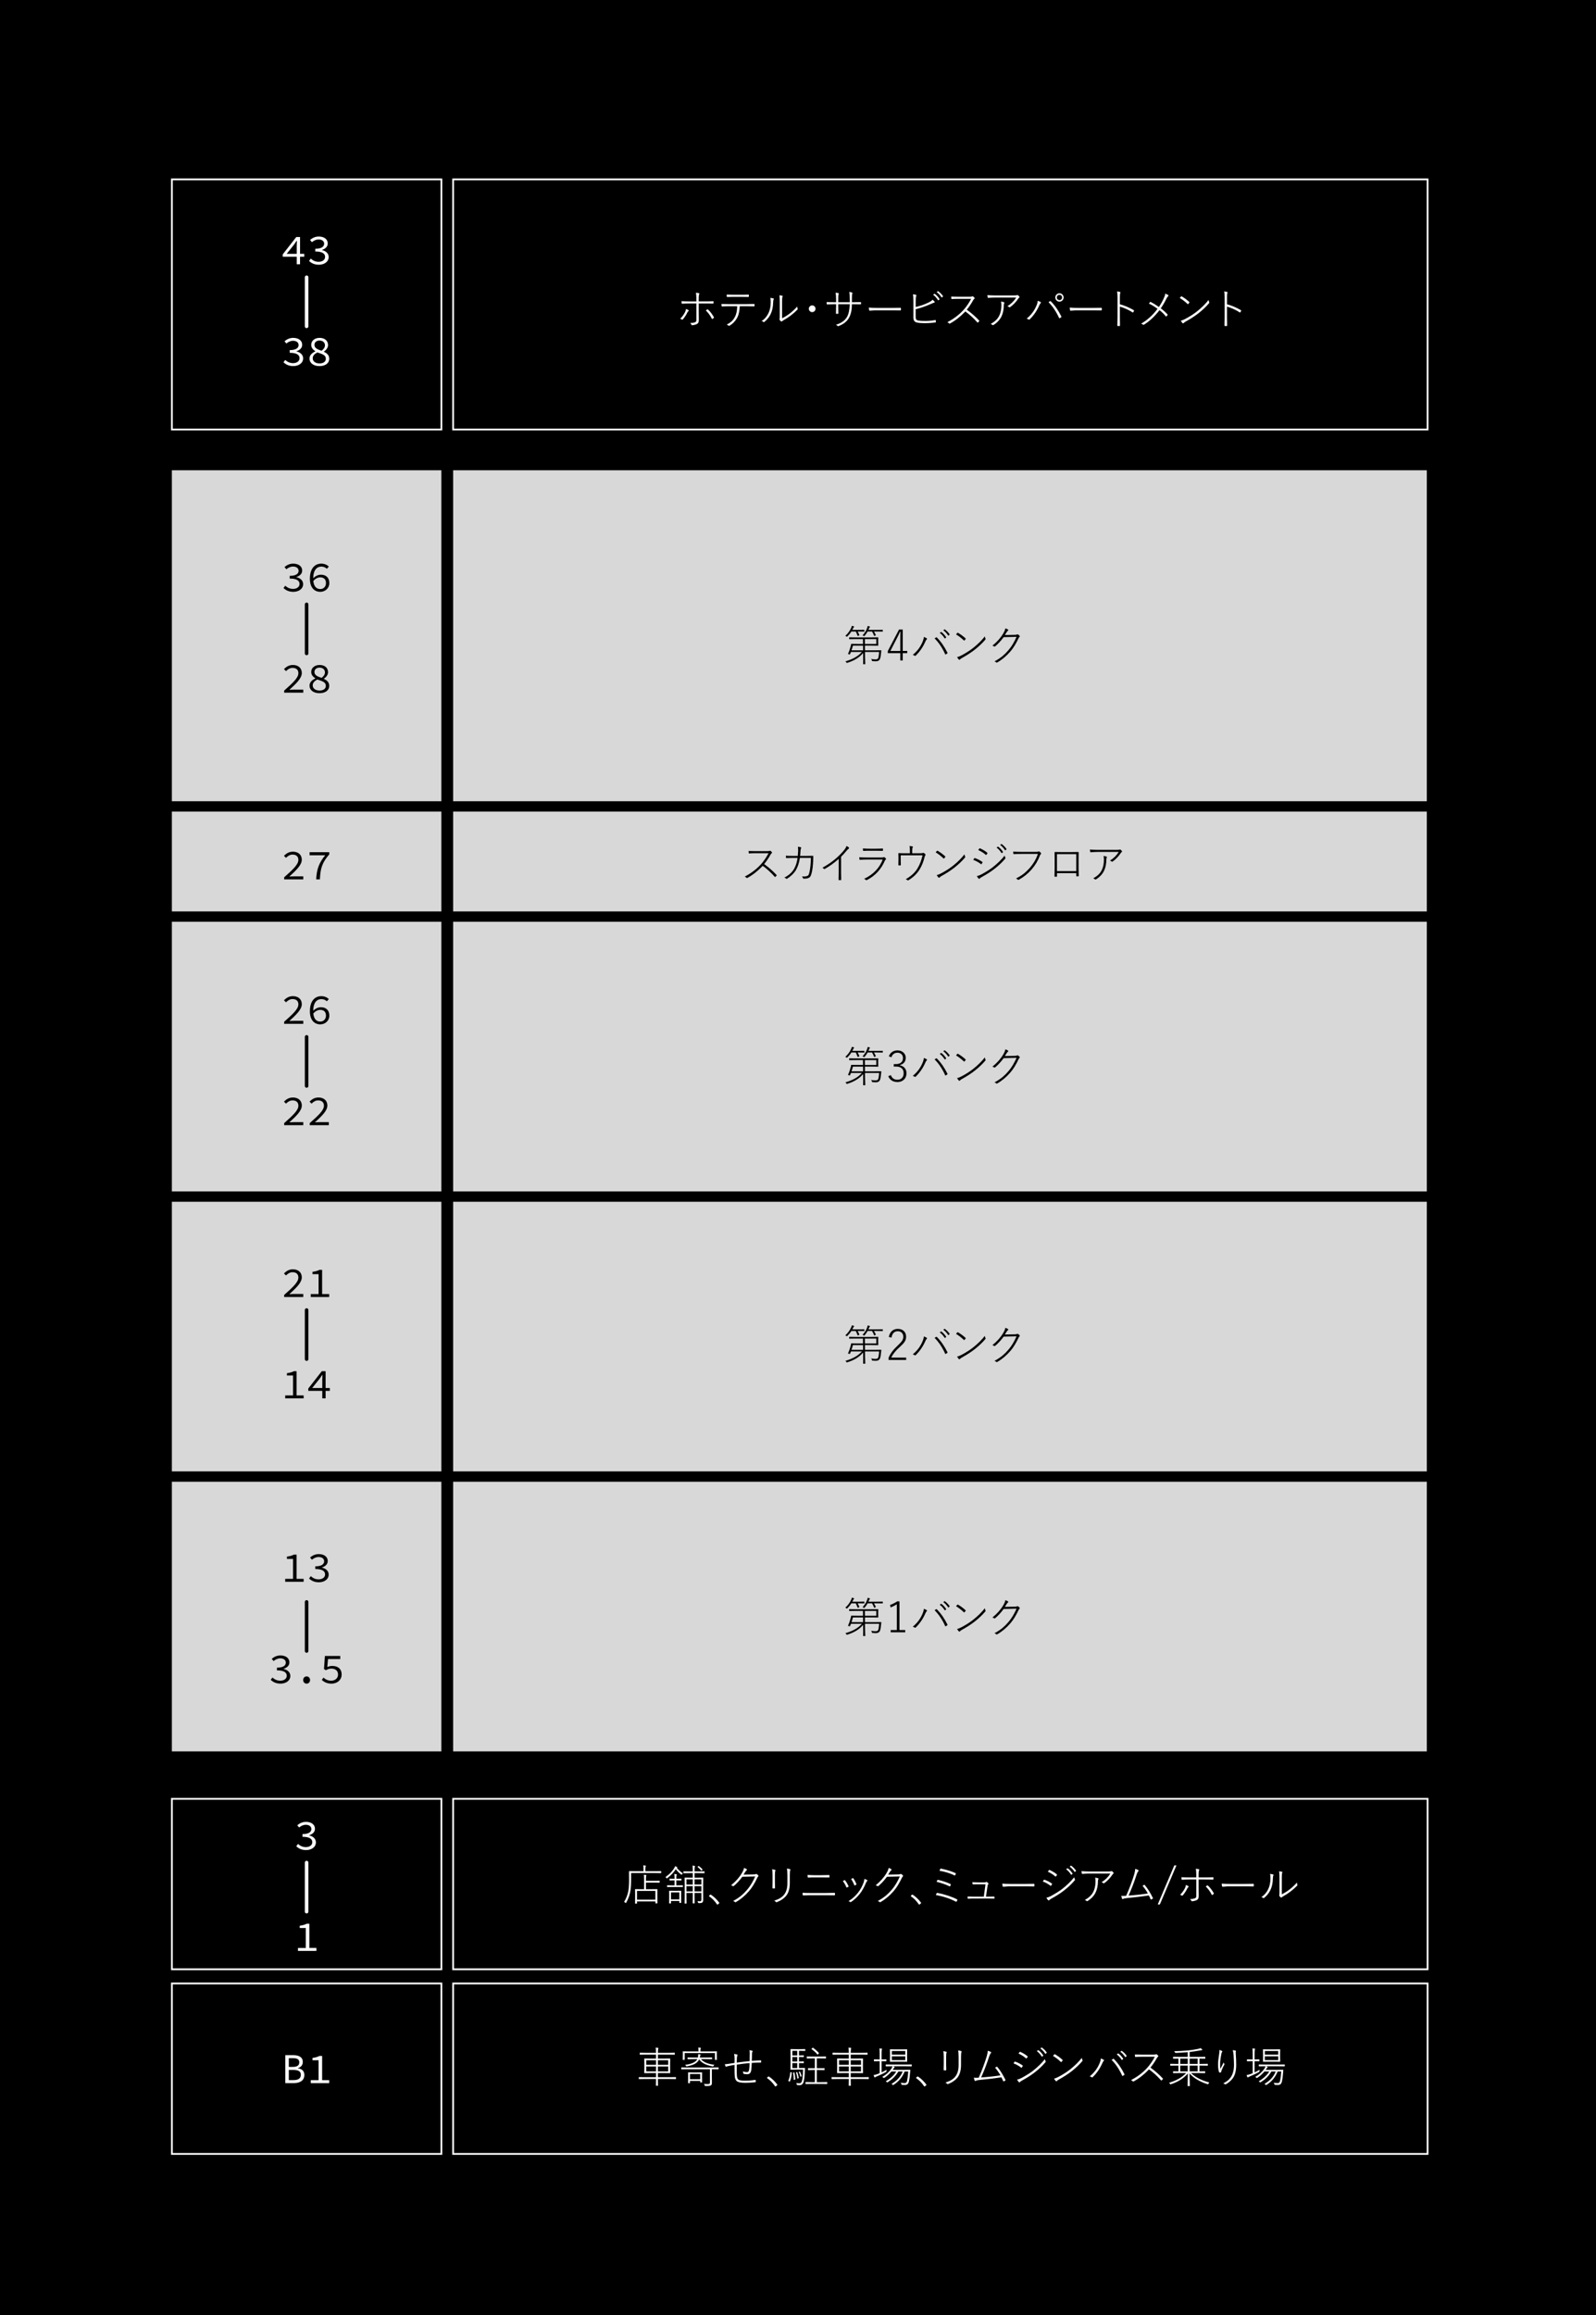 <?xml version="1.0" encoding="UTF-8"?><svg xmlns="http://www.w3.org/2000/svg" width="224.836" height="325.964" viewBox="0 0 224.836 325.964"><defs><style>.cls-1{fill:#fff;}.cls-2,.cls-3{stroke-linecap:round;stroke-width:.5px;}.cls-2,.cls-3,.cls-4{stroke-miterlimit:10;}.cls-2,.cls-4{fill:none;stroke:#fff;}.cls-5{fill:#d8d8d8;}.cls-3{stroke:#000;}.cls-4{stroke-width:.25px;}</style></defs><g id="_レイヤー_3"><rect width="224.836" height="325.964"/></g><g id="_レイヤー_4"><rect class="cls-4" x="24.213" y="25.255" width="37.964" height="35.214"/><rect class="cls-5" x="24.213" y="66.209" width="37.964" height="46.595"/><rect class="cls-5" x="24.213" y="114.259" width="37.964" height="14.059"/><rect class="cls-5" x="24.213" y="129.772" width="37.964" height="37.964"/><rect class="cls-5" x="24.213" y="169.191" width="37.964" height="37.964"/><rect class="cls-5" x="24.213" y="208.609" width="37.964" height="37.964"/><rect class="cls-4" x="24.213" y="253.252" width="37.964" height="24"/><rect class="cls-4" x="24.213" y="279.245" width="37.964" height="24"/><rect class="cls-4" x="63.836" y="25.255" width="137.273" height="35.214"/><rect class="cls-5" x="63.836" y="66.209" width="137.164" height="46.595"/><rect class="cls-5" x="63.836" y="114.259" width="137.164" height="14.059"/><rect class="cls-5" x="63.836" y="129.772" width="137.164" height="37.964"/><rect class="cls-5" x="63.836" y="169.191" width="137.164" height="37.964"/><rect class="cls-5" x="63.836" y="208.609" width="137.164" height="37.964"/><rect class="cls-4" x="63.836" y="253.252" width="137.273" height="24"/><rect class="cls-4" x="63.836" y="279.245" width="137.273" height="24"/><path class="cls-1" d="M41.801,34.568c.006-.21.018-.468.03-.678h-.03c-.126.186-.264.372-.39.558l-1.031,1.295h2.482v.402h-3.034v-.33l1.907-2.44h.534v3.826h-.467v-2.632Z"/><path class="cls-1" d="M43.536,36.733l.252-.324c.252.24.605.45,1.097.45.522,0,.912-.27.912-.696,0-.456-.384-.761-1.385-.761v-.378c.906,0,1.253-.312,1.253-.714,0-.366-.318-.6-.78-.6-.36,0-.689.162-.941.384l-.264-.312c.318-.276.731-.48,1.223-.48.72,0,1.265.354,1.265.972,0,.461-.342.755-.815.911v.024c.51.108.948.443.948.971,0,.678-.624,1.091-1.385,1.091-.66,0-1.098-.258-1.379-.54Z"/><path class="cls-1" d="M39.937,51l.252-.324c.252.24.605.45,1.097.45.522,0,.912-.27.912-.696,0-.456-.384-.761-1.385-.761v-.378c.906,0,1.253-.312,1.253-.714,0-.366-.318-.6-.78-.6-.36,0-.689.162-.941.384l-.264-.312c.318-.276.731-.48,1.223-.48.72,0,1.266.354,1.266.972,0,.461-.342.755-.816.911v.024c.51.108.948.443.948.971,0,.678-.624,1.091-1.385,1.091-.66,0-1.098-.258-1.379-.54Z"/><path class="cls-1" d="M43.603,50.491c0-.528.408-.828.822-1.02v-.024c-.318-.198-.582-.492-.582-.894,0-.587.498-.983,1.182-.983.75,0,1.187.426,1.187,1.02,0,.36-.264.689-.582.912v.024c.42.21.75.45.75.996,0,.569-.498,1.019-1.373,1.019-.864,0-1.403-.443-1.403-1.049ZM45.905,50.503c0-.528-.534-.666-1.199-.888-.372.198-.654.444-.654.828,0,.42.378.726.965.726.564,0,.888-.27.888-.666ZM45.779,48.614c0-.372-.27-.671-.768-.671-.419,0-.713.24-.713.611,0,.456.438.648,1.007.828.312-.228.474-.486.474-.768Z"/><line class="cls-2" x1="43.194" y1="39.034" x2="43.194" y2="45.945"/><path d="M39.936,82.784l.252-.324c.252.24.605.45,1.097.45.522,0,.912-.27.912-.696,0-.456-.384-.761-1.385-.761v-.378c.906,0,1.253-.312,1.253-.714,0-.366-.318-.6-.78-.6-.36,0-.689.162-.941.384l-.264-.312c.318-.276.731-.48,1.223-.48.72,0,1.266.354,1.266.972,0,.461-.342.755-.816.911v.024c.51.108.948.443.948.971,0,.678-.624,1.091-1.385,1.091-.66,0-1.098-.258-1.379-.54Z"/><path d="M43.656,81.482c0-1.535.768-2.129,1.601-2.129.468,0,.815.174,1.067.408l-.276.312c-.198-.186-.474-.306-.762-.306-.624,0-1.163.438-1.163,1.715,0,.941.359,1.451.995,1.451.45,0,.804-.336.804-.839,0-.522-.282-.81-.81-.81-.306,0-.671.15-1.001.54l-.018-.39c.318-.318.714-.522,1.109-.522.708,0,1.193.396,1.193,1.182,0,.731-.594,1.229-1.277,1.229-.833,0-1.463-.611-1.463-1.841Z"/><path d="M40.033,97.225c1.295-1.145,2.002-1.817,2.002-2.453,0-.438-.264-.744-.827-.744-.36,0-.672.204-.917.456l-.288-.282c.348-.348.726-.582,1.265-.582.768,0,1.248.45,1.248,1.127,0,.72-.72,1.433-1.757,2.375.24-.018.485-.03.713-.03h1.253v.426h-2.692v-.294Z"/><path d="M43.603,96.542c0-.528.408-.828.822-1.02v-.024c-.318-.198-.582-.492-.582-.894,0-.587.498-.983,1.182-.983.75,0,1.187.426,1.187,1.02,0,.36-.264.689-.582.912v.024c.42.21.75.45.75.996,0,.569-.498,1.019-1.373,1.019-.864,0-1.403-.443-1.403-1.049ZM45.905,96.554c0-.528-.534-.666-1.199-.888-.372.198-.654.444-.654.828,0,.42.378.726.965.726.564,0,.888-.27.888-.666ZM45.779,94.665c0-.372-.27-.671-.768-.671-.419,0-.713.24-.713.611,0,.456.438.648,1.007.828.312-.228.474-.486.474-.768Z"/><line class="cls-3" x1="43.194" y1="85.085" x2="43.194" y2="91.996"/><path d="M40.032,123.512c1.295-1.145,2.002-1.817,2.002-2.453,0-.438-.264-.744-.827-.744-.36,0-.672.204-.917.456l-.288-.282c.348-.348.726-.582,1.265-.582.768,0,1.248.45,1.248,1.127,0,.72-.72,1.433-1.757,2.375.24-.018.485-.03.713-.03h1.253v.426h-2.692v-.294Z"/><path d="M45.815,120.412h-2.201v-.432h2.771v.306c-1.014,1.157-1.259,2.021-1.319,3.52h-.522c.066-1.445.402-2.327,1.271-3.394Z"/><path d="M40.032,143.851c1.295-1.145,2.002-1.817,2.002-2.453,0-.438-.264-.744-.827-.744-.36,0-.672.204-.917.456l-.288-.282c.348-.348.726-.582,1.265-.582.768,0,1.248.45,1.248,1.127,0,.72-.72,1.433-1.757,2.375.24-.018.485-.03.713-.03h1.253v.426h-2.692v-.294Z"/><path d="M43.656,142.376c0-1.535.768-2.129,1.601-2.129.468,0,.815.174,1.067.408l-.276.312c-.198-.186-.474-.306-.762-.306-.624,0-1.163.438-1.163,1.715,0,.941.359,1.451.995,1.451.45,0,.804-.336.804-.839,0-.522-.282-.81-.81-.81-.306,0-.671.15-1.001.54l-.018-.39c.318-.318.714-.522,1.109-.522.708,0,1.193.396,1.193,1.182,0,.731-.594,1.229-1.277,1.229-.833,0-1.463-.611-1.463-1.841Z"/><path d="M40.033,158.119c1.295-1.145,2.002-1.817,2.002-2.453,0-.438-.264-.744-.827-.744-.36,0-.672.204-.917.456l-.288-.282c.348-.348.726-.582,1.265-.582.768,0,1.248.45,1.248,1.127,0,.72-.72,1.433-1.757,2.375.24-.018.485-.03.713-.03h1.253v.426h-2.692v-.294Z"/><path d="M43.633,158.119c1.295-1.145,2.002-1.817,2.002-2.453,0-.438-.264-.744-.827-.744-.36,0-.672.204-.917.456l-.288-.282c.348-.348.726-.582,1.265-.582.768,0,1.248.45,1.248,1.127,0,.72-.72,1.433-1.757,2.375.24-.018.485-.03.713-.03h1.253v.426h-2.692v-.294Z"/><line class="cls-3" x1="43.195" y1="145.978" x2="43.195" y2="152.89"/><path d="M40.032,182.309c1.295-1.145,2.002-1.817,2.002-2.453,0-.438-.264-.744-.827-.744-.36,0-.672.204-.917.456l-.288-.282c.348-.348.726-.582,1.265-.582.768,0,1.248.45,1.248,1.127,0,.72-.72,1.433-1.757,2.375.24-.018.485-.03.713-.03h1.253v.426h-2.692v-.294Z"/><path d="M43.776,182.189h1.104v-2.807h-.857v-.324c.45-.06.737-.15.983-.282h.372v3.412h.996v.414h-2.597v-.414Z"/><path d="M40.176,196.457h1.104v-2.807h-.857v-.324c.45-.06.737-.15.983-.282h.372v3.412h.996v.414h-2.597v-.414Z"/><path d="M45.402,194.238c.006-.21.018-.468.03-.678h-.03c-.125.186-.264.372-.39.558l-1.031,1.295h2.482v.402h-3.034v-.33l1.907-2.44h.534v3.826h-.468v-2.632Z"/><line class="cls-3" x1="43.194" y1="184.435" x2="43.194" y2="191.347"/><path d="M40.176,222.282h1.104v-2.807h-.857v-.324c.45-.06.737-.15.983-.282h.372v3.412h.996v.414h-2.597v-.414Z"/><path d="M43.537,222.228l.252-.324c.252.24.605.45,1.097.45.522,0,.912-.27.912-.696,0-.456-.384-.761-1.385-.761v-.378c.906,0,1.253-.312,1.253-.714,0-.366-.318-.6-.78-.6-.36,0-.689.162-.941.384l-.264-.312c.318-.276.731-.48,1.223-.48.72,0,1.265.354,1.265.972,0,.461-.342.755-.815.911v.024c.51.108.948.443.948.971,0,.678-.624,1.091-1.385,1.091-.66,0-1.098-.258-1.379-.54Z"/><path d="M38.136,236.496l.252-.324c.252.24.605.45,1.097.45.522,0,.912-.27.912-.696,0-.456-.384-.761-1.385-.761v-.378c.906,0,1.253-.312,1.253-.714,0-.366-.318-.6-.78-.6-.36,0-.689.162-.941.384l-.264-.312c.318-.276.731-.48,1.223-.48.72,0,1.266.354,1.266.972,0,.461-.342.755-.816.911v.024c.51.108.948.443.948.971,0,.678-.624,1.091-1.385,1.091-.66,0-1.098-.258-1.379-.54Z"/><path d="M42.708,236.525c0-.3.216-.509.485-.509s.486.209.486.509c0,.306-.216.51-.486.51s-.485-.204-.485-.51Z"/><path d="M45.331,236.514l.246-.33c.258.228.57.438,1.08.438.534,0,.965-.336.965-.87,0-.528-.372-.833-.936-.833-.318,0-.51.078-.779.228l-.264-.168.126-1.841h2.165v.432h-1.727l-.102,1.127c.222-.096.42-.156.708-.156.732,0,1.313.372,1.313,1.2s-.684,1.295-1.416,1.295c-.684,0-1.085-.258-1.379-.521Z"/><line class="cls-3" x1="43.194" y1="225.529" x2="43.194" y2="232.44"/><path class="cls-1" d="M41.736,259.927l.252-.324c.252.24.605.45,1.097.45.522,0,.912-.27.912-.696,0-.456-.384-.761-1.385-.761v-.378c.906,0,1.253-.312,1.253-.714,0-.366-.318-.6-.78-.6-.36,0-.689.162-.941.384l-.264-.312c.318-.276.731-.48,1.223-.48.72,0,1.266.354,1.266.972,0,.461-.342.755-.816.911v.024c.51.108.948.443.948.971,0,.678-.624,1.091-1.385,1.091-.66,0-1.098-.258-1.379-.54Z"/><path class="cls-1" d="M41.976,274.249h1.104v-2.807h-.857v-.324c.45-.06.737-.15.983-.282h.372v3.412h.996v.414h-2.597v-.414Z"/><line class="cls-2" x1="43.194" y1="262.227" x2="43.194" y2="269.139"/><path class="cls-1" d="M40.189,289.342h1.115c.804,0,1.349.27,1.349.96,0,.39-.222.737-.689.857v.024c.576.09.912.402.912.941,0,.773-.6,1.151-1.481,1.151h-1.205v-3.934ZM41.22,290.998c.672,0,.941-.216.941-.654,0-.425-.312-.582-.917-.582h-.558v1.235h.534ZM41.322,292.856c.671,0,1.062-.222,1.062-.755,0-.486-.372-.684-1.062-.684h-.636v1.439h.636Z"/><path class="cls-1" d="M43.777,292.863h1.104v-2.807h-.857v-.324c.45-.06.737-.15.983-.282h.372v3.412h.996v.414h-2.597v-.414Z"/></g><g id="_レイヤー_5"><path d="M120.068,88.678h1.031l.624-.012c.029,0,.044.012.044.035v.176c0,.027-.015.041-.044.041l-.624-.012h-.281c.084.141.164.309.24.504.004.01.006.017.006.021,0,.014-.019.027-.056.041l-.111.035c-.033.01-.055.015-.064.015-.016,0-.026-.012-.032-.035-.072-.221-.156-.414-.252-.58h-.612c-.146.234-.333.464-.56.688-.035.037-.06.056-.073.056-.012,0-.037-.017-.076-.05-.045-.039-.095-.064-.149-.076.385-.352.669-.745.853-1.181.035-.078.055-.154.059-.229.094.012.187.033.278.064.035.016.053.034.053.056,0,.02-.014.044-.041.073-.029.027-.062.077-.097.149-.039.084-.077.157-.114.22ZM121.419,91.789h-1.544c-.004.014-.024.066-.062.158-.023.055-.043.101-.059.138-.014.033-.032.05-.056.05-.014,0-.047-.005-.1-.015-.088-.02-.132-.037-.132-.053,0-.008.004-.021.012-.038.111-.24.224-.559.337-.955.053-.17.079-.297.079-.381,0-.031.016-.047.047-.047l.847.012h.785l-.006-.683h-1.049l-.858.012c-.025,0-.038-.012-.038-.035v-.182c0-.027.013-.041.038-.041l.858.012h2.273l.894-.012c.027,0,.041.014.041.041l-.012.401v.281l.012.41c0,.027-.014.041-.041.041l-.894-.012h-.943l.006.668h1.386l.864-.012c.033,0,.05.016.05.047-.01.049-.026.197-.05.445-.037.42-.097.691-.179.814-.105.168-.29.252-.554.252-.133,0-.276-.008-.431-.023-.049-.004-.079-.012-.091-.023s-.021-.042-.029-.091c-.01-.068-.04-.135-.091-.199.221.045.417.067.589.067.191,0,.317-.048.378-.144.066-.107.116-.409.149-.905h-1.986l.006.712c.004.264.011.505.021.724,0,.01.003.069.009.179.002.035.003.059.003.07,0,.027-.017.041-.05.041h-.211c-.031,0-.047-.014-.047-.041l.009-.636c0-.123,0-.235-.003-.337l-.006-.562c-.5.613-1.236,1.071-2.209,1.374-.041.014-.066.02-.076.02-.02,0-.044-.023-.073-.07-.039-.068-.087-.118-.144-.149,1.043-.295,1.819-.736,2.329-1.324ZM119.954,91.561h1.632l-.006-.668h-1.427c-.055.229-.121.451-.199.668ZM122.336,88.678h1.277l.715-.012c.023,0,.035.012.035.035v.176c0,.027-.012.041-.035.041l-.715-.012h-.492c.084.131.169.297.255.498.002.01.003.018.003.023,0,.016-.018.03-.053.044l-.108.041c-.027.01-.046.015-.056.015-.014,0-.025-.012-.035-.035-.068-.201-.162-.396-.281-.586h-.624c-.098.186-.235.386-.413.601-.033.039-.057.059-.07.059s-.038-.014-.073-.041c-.041-.031-.094-.054-.158-.067.314-.34.539-.709.674-1.107.023-.08.039-.154.047-.223.115.02.201.04.258.062.045.014.067.033.067.059,0,.02-.016.046-.047.079-.025.025-.052.071-.079.138-.031.08-.062.151-.091.214ZM121.838,89.976l.012.683h1.597v-.683h-1.608Z"/><path d="M127.173,88.631v3.015h.636v.311h-.636v1.031h-.343v-1.031h-1.764v-.293l1.585-3.032h.521ZM126.83,91.646v-1.796c0-.119.004-.423.012-.911h-.059c-.121.295-.252.575-.393.841l-.958,1.866h1.397Z"/><path d="M128.582,92.196c.625-.502,1.091-1.124,1.397-1.866.104-.248.157-.465.161-.65.158.049.293.109.404.182.031.021.047.046.047.073s-.014.055-.041.082c-.064.059-.125.154-.182.287-.332.773-.788,1.44-1.368,2.001-.025.025-.053.038-.082.038-.021,0-.042-.007-.062-.021-.072-.057-.164-.099-.275-.126ZM131.661,89.879c.072-.053.144-.099.214-.138.023-.014.04-.021.05-.021.014,0,.031.011.053.032.574.576,1.07,1.288,1.488,2.136.012.025.018.044.018.056,0,.018-.012.035-.035.053-.082.061-.154.106-.217.138-.016.01-.028.015-.038.015-.016,0-.029-.015-.041-.044-.404-.895-.901-1.637-1.491-2.227ZM132.384,89.105l.182-.126c.008-.006.016-.009.023-.009.006,0,.014.003.023.009.23.156.456.398.677.727.008.008.012.016.012.023s-.005.018-.015.029l-.146.12c-.008.01-.017.015-.026.015-.014,0-.026-.009-.038-.026-.201-.32-.432-.574-.691-.762ZM132.888,88.733l.158-.12c.012-.01.021-.015.029-.015s.016.003.023.009c.271.197.497.427.677.688.008.012.012.022.012.032,0,.012-.008.023-.023.035l-.138.12c-.008.008-.017.012-.026.012s-.021-.008-.032-.023c-.191-.299-.418-.545-.68-.738Z"/><path d="M134.681,89.316c.053-.068.114-.139.185-.211.018-.018.035-.026.053-.026.01,0,.024.005.044.015.387.229.737.488,1.052.779.021.021.032.04.032.056,0,.012-.005.025-.015.041-.049.072-.103.138-.161.196-.018.018-.032.026-.044.026-.01,0-.021-.007-.035-.021-.369-.35-.739-.635-1.11-.855ZM134.825,92.519c.211-.055.403-.129.577-.223.67-.35,1.248-.719,1.734-1.107.658-.529,1.191-1.06,1.6-1.591.01.096.04.193.091.293.012.023.018.045.018.064,0,.035-.018.074-.053.117-.418.486-.91.952-1.477,1.397-.508.396-1.105.784-1.793,1.163-.137.078-.239.154-.308.229-.023.023-.045.035-.064.035s-.042-.012-.067-.035c-.08-.082-.166-.196-.258-.343Z"/><path d="M141.554,89.404l1.465-.029c.133-.004.225-.022.275-.056.016-.008.032-.012.05-.012.029,0,.061.01.094.029.049.033.109.086.182.158.029.033.044.064.044.094,0,.023-.009.044-.026.062-.068.061-.114.122-.138.185-.373.793-.76,1.419-1.16,1.878-.564.654-1.19,1.177-1.878,1.567-.014.01-.027.015-.041.015-.018,0-.035-.009-.053-.026-.074-.074-.167-.124-.278-.149.449-.242.839-.501,1.169-.776.273-.229.544-.5.812-.814.426-.494.804-1.118,1.134-1.872l-1.816.044c-.367.5-.768.934-1.201,1.301-.025.021-.049.032-.07.032-.018,0-.036-.007-.056-.021-.082-.055-.17-.091-.264-.108.646-.518,1.154-1.087,1.523-1.708.176-.287.278-.533.308-.738.168.053.294.114.378.185.027.02.041.041.041.064s-.014.046-.041.067c-.074.055-.139.129-.193.223-.1.168-.186.304-.258.407Z"/><path d="M120.068,147.949h1.031l.624-.012c.029,0,.044.012.044.035v.176c0,.027-.015.041-.044.041l-.624-.012h-.281c.084.141.164.309.24.504.004.01.006.017.006.021,0,.014-.019.027-.056.041l-.111.035c-.033.01-.055.015-.064.015-.016,0-.026-.012-.032-.035-.072-.221-.156-.414-.252-.58h-.612c-.146.234-.333.464-.56.688-.035.037-.06.056-.073.056-.012,0-.037-.017-.076-.05-.045-.039-.095-.064-.149-.076.385-.352.669-.745.853-1.181.035-.078.055-.154.059-.229.094.012.187.033.278.064.035.016.053.034.053.056,0,.02-.014.044-.041.073-.029.027-.062.077-.097.149-.039.084-.077.157-.114.22ZM121.419,151.06h-1.544c-.004.014-.024.066-.062.158-.023.055-.043.101-.059.138-.014.033-.032.05-.056.05-.014,0-.047-.005-.1-.015-.088-.02-.132-.037-.132-.053,0-.008.004-.021.012-.038.111-.24.224-.559.337-.955.053-.17.079-.297.079-.381,0-.031.016-.047.047-.047l.847.012h.785l-.006-.683h-1.049l-.858.012c-.025,0-.038-.012-.038-.035v-.182c0-.027.013-.041.038-.041l.858.012h2.273l.894-.012c.027,0,.041.014.041.041l-.012.401v.281l.012.41c0,.027-.014.041-.041.041l-.894-.012h-.943l.006.668h1.386l.864-.012c.033,0,.05.016.05.047-.01.049-.026.197-.05.445-.037.42-.097.691-.179.814-.105.168-.29.252-.554.252-.133,0-.276-.008-.431-.023-.049-.004-.079-.012-.091-.023s-.021-.042-.029-.091c-.01-.068-.04-.135-.091-.199.221.045.417.067.589.067.191,0,.317-.048.378-.144.066-.107.116-.409.149-.905h-1.986l.006.712c.004.264.011.505.021.724,0,.01.003.069.009.179.002.035.003.059.003.07,0,.027-.017.041-.05.041h-.211c-.031,0-.047-.014-.047-.041l.009-.636c0-.123,0-.235-.003-.337l-.006-.562c-.5.613-1.236,1.071-2.209,1.374-.041.014-.066.021-.076.021-.02,0-.044-.023-.073-.07-.039-.068-.087-.118-.144-.149,1.043-.295,1.819-.736,2.329-1.324ZM119.954,150.832h1.632l-.006-.668h-1.427c-.055.229-.121.451-.199.668ZM122.336,147.949h1.277l.715-.012c.023,0,.035.012.035.035v.176c0,.027-.012.041-.035.041l-.715-.012h-.492c.084.131.169.297.255.498.002.01.003.018.003.023,0,.016-.018.03-.053.044l-.108.041c-.027.01-.046.015-.056.015-.014,0-.025-.012-.035-.035-.068-.201-.162-.396-.281-.586h-.624c-.098.186-.235.386-.413.601-.033.039-.057.059-.07.059s-.038-.014-.073-.041c-.041-.031-.094-.054-.158-.067.314-.34.539-.709.674-1.107.023-.08.039-.154.047-.223.115.02.201.04.258.062.045.014.067.033.067.059,0,.02-.016.046-.047.079-.025.025-.052.071-.079.138-.031.08-.062.151-.091.214ZM121.838,149.247l.012.683h1.597v-.683h-1.608Z"/><path d="M125.213,148.713c.111-.285.283-.499.516-.642.199-.125.432-.188.697-.188.359,0,.65.109.873.328.197.191.296.43.296.715,0,.283-.083.516-.249.697-.143.154-.334.26-.574.316v.038c.312.07.55.213.712.428.143.189.214.417.214.683,0,.398-.133.714-.398.946-.229.201-.516.302-.861.302-.631,0-1.067-.272-1.31-.817l.36-.155c.104.246.239.419.407.519.143.086.323.129.542.129.279,0,.498-.094.656-.281.139-.164.208-.374.208-.63,0-.32-.101-.562-.302-.724-.182-.146-.434-.22-.756-.22h-.337v-.343h.302c.342,0,.6-.087.773-.261.148-.148.223-.347.223-.595,0-.25-.084-.443-.252-.58-.141-.113-.319-.17-.536-.17-.211,0-.392.061-.542.182-.139.111-.239.267-.302.466l-.36-.144Z"/><path d="M128.582,151.467c.625-.502,1.091-1.124,1.397-1.866.104-.248.157-.465.161-.65.158.049.293.109.404.182.031.021.047.046.047.073s-.014.055-.041.082c-.064.059-.125.154-.182.287-.332.773-.788,1.44-1.368,2.001-.025.025-.053.038-.082.038-.021,0-.042-.007-.062-.021-.072-.057-.164-.099-.275-.126ZM131.661,149.15c.072-.053.144-.099.214-.138.023-.014.04-.021.05-.021.014,0,.031.011.053.032.574.576,1.07,1.288,1.488,2.136.012.025.018.044.018.056,0,.018-.012.035-.035.053-.082.061-.154.106-.217.138-.016.01-.028.015-.038.015-.016,0-.029-.015-.041-.044-.404-.895-.901-1.637-1.491-2.227ZM132.384,148.376l.182-.126c.008-.006.016-.009.023-.009.006,0,.014.003.023.009.23.156.456.398.677.727.008.008.012.016.012.023s-.005.018-.015.029l-.146.12c-.008.01-.017.015-.026.015-.014,0-.026-.009-.038-.026-.201-.32-.432-.574-.691-.762ZM132.888,148.004l.158-.12c.012-.01.021-.015.029-.015s.016.003.023.009c.271.197.497.427.677.688.008.012.012.022.012.032,0,.012-.008.023-.023.035l-.138.12c-.008.008-.017.012-.026.012s-.021-.008-.032-.023c-.191-.299-.418-.545-.68-.738Z"/><path d="M134.681,148.587c.053-.068.114-.139.185-.211.018-.018.035-.026.053-.026.01,0,.024.005.044.015.387.229.737.488,1.052.779.021.021.032.04.032.056,0,.012-.005.025-.015.041-.049.072-.103.138-.161.196-.018.018-.032.026-.044.026-.01,0-.021-.007-.035-.021-.369-.35-.739-.635-1.11-.855ZM134.825,151.79c.211-.055.403-.129.577-.223.67-.35,1.248-.719,1.734-1.107.658-.529,1.191-1.06,1.6-1.591.01.096.04.193.091.293.012.023.018.045.018.064,0,.035-.018.074-.053.117-.418.486-.91.952-1.477,1.397-.508.396-1.105.784-1.793,1.163-.137.078-.239.154-.308.229-.023.023-.045.035-.064.035s-.042-.012-.067-.035c-.08-.082-.166-.196-.258-.343Z"/><path d="M141.554,148.675l1.465-.029c.133-.004.225-.022.275-.056.016-.008.032-.012.05-.012.029,0,.061.01.094.029.049.033.109.086.182.158.029.033.044.064.044.094,0,.023-.009.044-.026.062-.068.061-.114.122-.138.185-.373.793-.76,1.419-1.16,1.878-.564.654-1.19,1.177-1.878,1.567-.014.01-.027.015-.041.015-.018,0-.035-.009-.053-.026-.074-.074-.167-.124-.278-.149.449-.242.839-.501,1.169-.776.273-.229.544-.5.812-.814.426-.494.804-1.118,1.134-1.872l-1.816.044c-.367.5-.768.934-1.201,1.301-.025.021-.049.032-.07.032-.018,0-.036-.007-.056-.021-.082-.055-.17-.091-.264-.108.646-.518,1.154-1.087,1.523-1.708.176-.287.278-.533.308-.738.168.053.294.114.378.185.027.02.041.041.041.064s-.014.046-.041.067c-.074.055-.139.129-.193.223-.1.168-.186.304-.258.407Z"/><path d="M120.068,187.156h1.031l.624-.012c.029,0,.044.012.044.035v.176c0,.027-.015.041-.044.041l-.624-.012h-.281c.084.141.164.309.24.504.004.01.006.017.006.021,0,.014-.019.027-.056.041l-.111.035c-.033.01-.055.015-.064.015-.016,0-.026-.012-.032-.035-.072-.221-.156-.414-.252-.58h-.612c-.146.234-.333.464-.56.688-.035.037-.06.056-.073.056-.012,0-.037-.017-.076-.05-.045-.039-.095-.064-.149-.076.385-.352.669-.745.853-1.181.035-.078.055-.154.059-.229.094.012.187.033.278.064.035.016.053.034.053.056,0,.02-.014.044-.041.073-.029.027-.062.077-.097.149-.039.084-.077.157-.114.22ZM121.419,190.267h-1.544c-.004.014-.024.066-.062.158-.023.055-.043.101-.059.138-.014.033-.032.05-.056.05-.014,0-.047-.005-.1-.015-.088-.02-.132-.037-.132-.053,0-.008.004-.021.012-.038.111-.24.224-.559.337-.955.053-.17.079-.297.079-.381,0-.031.016-.047.047-.047l.847.012h.785l-.006-.683h-1.049l-.858.012c-.025,0-.038-.012-.038-.035v-.182c0-.027.013-.041.038-.041l.858.012h2.273l.894-.012c.027,0,.041.014.041.041l-.012.401v.281l.012.41c0,.027-.014.041-.041.041l-.894-.012h-.943l.006.668h1.386l.864-.012c.033,0,.05.016.05.047-.01.049-.026.197-.05.445-.037.42-.097.691-.179.814-.105.168-.29.252-.554.252-.133,0-.276-.008-.431-.023-.049-.004-.079-.012-.091-.023s-.021-.042-.029-.091c-.01-.068-.04-.135-.091-.199.221.045.417.067.589.067.191,0,.317-.048.378-.144.066-.107.116-.409.149-.905h-1.986l.006.712c.004.264.011.505.021.724,0,.01.003.069.009.179.002.035.003.059.003.07,0,.027-.017.041-.05.041h-.211c-.031,0-.047-.014-.047-.041l.009-.636c0-.123,0-.235-.003-.337l-.006-.562c-.5.613-1.236,1.071-2.209,1.374-.041.014-.066.021-.076.021-.02,0-.044-.023-.073-.07-.039-.068-.087-.118-.144-.149,1.043-.295,1.819-.736,2.329-1.324ZM119.954,190.039h1.632l-.006-.668h-1.427c-.055.229-.121.451-.199.668ZM122.336,187.156h1.277l.715-.012c.023,0,.035.012.035.035v.176c0,.027-.012.041-.035.041l-.715-.012h-.492c.084.131.169.297.255.498.002.01.003.018.003.023,0,.016-.018.03-.053.044l-.108.041c-.027.01-.046.015-.056.015-.014,0-.025-.012-.035-.035-.068-.201-.162-.396-.281-.586h-.624c-.098.186-.235.386-.413.601-.033.039-.057.059-.07.059s-.038-.014-.073-.041c-.041-.031-.094-.054-.158-.067.314-.34.539-.709.674-1.107.023-.08.039-.154.047-.223.115.02.201.04.258.062.045.014.067.033.067.059,0,.02-.016.046-.047.079-.025.025-.052.071-.079.138-.031.08-.062.151-.091.214ZM121.838,188.454l.012.683h1.597v-.683h-1.608Z"/><path d="M125.21,188.225c.08-.395.245-.689.495-.885.211-.166.471-.249.779-.249.367,0,.658.11.873.331.193.197.29.455.29.773,0,.256-.069.491-.208.706-.131.199-.363.449-.697.75-.564.494-.961.988-1.189,1.482h2.101v.331h-2.479v-.296c.248-.594.681-1.173,1.298-1.737.328-.307.544-.55.647-.729.088-.152.132-.321.132-.507,0-.256-.081-.454-.243-.595-.139-.119-.315-.179-.53-.179-.492,0-.789.3-.891.899l-.378-.097Z"/><path d="M128.582,190.674c.625-.502,1.091-1.124,1.397-1.866.104-.248.157-.465.161-.65.158.049.293.109.404.182.031.021.047.046.047.073s-.014.055-.041.082c-.064.059-.125.154-.182.287-.332.773-.788,1.44-1.368,2.001-.025.025-.053.038-.082.038-.021,0-.042-.007-.062-.021-.072-.057-.164-.099-.275-.126ZM131.661,188.357c.072-.053.144-.099.214-.138.023-.014.04-.021.05-.021.014,0,.031.011.053.032.574.576,1.07,1.288,1.488,2.136.012.025.018.044.018.056,0,.018-.012.035-.035.053-.082.061-.154.106-.217.138-.016.01-.028.015-.038.015-.016,0-.029-.015-.041-.044-.404-.895-.901-1.637-1.491-2.227ZM132.384,187.583l.182-.126c.008-.006.016-.009.023-.009.006,0,.014.003.023.009.23.156.456.398.677.727.008.008.012.016.012.023s-.005.018-.015.029l-.146.12c-.008.01-.017.015-.026.015-.014,0-.026-.009-.038-.026-.201-.32-.432-.574-.691-.762ZM132.888,187.211l.158-.12c.012-.01.021-.015.029-.015s.016.003.023.009c.271.197.497.427.677.688.008.012.012.022.012.032,0,.012-.008.023-.023.035l-.138.12c-.008.008-.017.012-.026.012s-.021-.008-.032-.023c-.191-.299-.418-.545-.68-.738Z"/><path d="M134.681,187.794c.053-.068.114-.139.185-.211.018-.018.035-.026.053-.026.01,0,.024.005.044.015.387.229.737.488,1.052.779.021.021.032.04.032.056,0,.012-.005.025-.015.041-.049.072-.103.138-.161.196-.018.018-.032.026-.044.026-.01,0-.021-.007-.035-.021-.369-.35-.739-.635-1.11-.855ZM134.825,190.997c.211-.055.403-.129.577-.223.67-.35,1.248-.719,1.734-1.107.658-.529,1.191-1.06,1.6-1.591.01.096.04.193.091.293.012.023.018.045.018.064,0,.035-.018.074-.053.117-.418.486-.91.952-1.477,1.397-.508.396-1.105.784-1.793,1.163-.137.078-.239.154-.308.229-.023.023-.045.035-.064.035s-.042-.012-.067-.035c-.08-.082-.166-.196-.258-.343Z"/><path d="M141.554,187.882l1.465-.029c.133-.004.225-.022.275-.056.016-.008.032-.012.05-.012.029,0,.061.01.094.029.049.033.109.086.182.158.029.033.044.064.044.094,0,.023-.009.044-.026.062-.068.061-.114.122-.138.185-.373.793-.76,1.419-1.16,1.878-.564.654-1.19,1.177-1.878,1.567-.014.01-.027.015-.041.015-.018,0-.035-.009-.053-.026-.074-.074-.167-.124-.278-.149.449-.242.839-.501,1.169-.776.273-.229.544-.5.812-.814.426-.494.804-1.118,1.134-1.872l-1.816.044c-.367.5-.768.934-1.201,1.301-.025.021-.049.032-.07.032-.018,0-.036-.007-.056-.021-.082-.055-.17-.091-.264-.108.646-.518,1.154-1.087,1.523-1.708.176-.287.278-.533.308-.738.168.053.294.114.378.185.027.02.041.041.041.064s-.014.046-.041.067c-.074.055-.139.129-.193.223-.1.168-.186.304-.258.407Z"/><path d="M120.068,225.499h1.031l.624-.012c.029,0,.044.012.044.035v.176c0,.027-.015.041-.044.041l-.624-.012h-.281c.084.141.164.309.24.504.004.01.006.017.006.021,0,.014-.019.027-.056.041l-.111.035c-.033.01-.055.015-.064.015-.016,0-.026-.012-.032-.035-.072-.221-.156-.414-.252-.58h-.612c-.146.234-.333.464-.56.688-.035.037-.06.056-.073.056-.012,0-.037-.017-.076-.05-.045-.039-.095-.064-.149-.076.385-.352.669-.745.853-1.181.035-.078.055-.154.059-.229.094.012.187.033.278.064.035.016.053.034.053.056,0,.02-.014.044-.041.073-.029.027-.062.077-.097.149-.039.084-.077.157-.114.22ZM121.419,228.61h-1.544c-.004.014-.024.066-.062.158-.023.055-.043.101-.059.138-.014.033-.032.05-.056.05-.014,0-.047-.005-.1-.015-.088-.02-.132-.037-.132-.053,0-.008.004-.021.012-.038.111-.24.224-.559.337-.955.053-.17.079-.297.079-.381,0-.031.016-.047.047-.047l.847.012h.785l-.006-.683h-1.049l-.858.012c-.025,0-.038-.012-.038-.035v-.182c0-.027.013-.041.038-.041l.858.012h2.273l.894-.012c.027,0,.041.014.041.041l-.012.401v.281l.012.41c0,.027-.014.041-.041.041l-.894-.012h-.943l.006.668h1.386l.864-.012c.033,0,.05.016.05.047-.01.049-.026.197-.05.445-.037.42-.097.691-.179.814-.105.168-.29.252-.554.252-.133,0-.276-.008-.431-.023-.049-.004-.079-.012-.091-.023s-.021-.042-.029-.091c-.01-.068-.04-.135-.091-.199.221.045.417.067.589.067.191,0,.317-.048.378-.144.066-.107.116-.409.149-.905h-1.986l.006.712c.004.264.011.505.021.724,0,.01.003.069.009.179.002.035.003.059.003.07,0,.027-.017.041-.05.041h-.211c-.031,0-.047-.014-.047-.041l.009-.636c0-.123,0-.235-.003-.337l-.006-.562c-.5.613-1.236,1.071-2.209,1.374-.041.014-.066.021-.076.021-.02,0-.044-.023-.073-.07-.039-.068-.087-.118-.144-.149,1.043-.295,1.819-.736,2.329-1.324ZM119.954,228.382h1.632l-.006-.668h-1.427c-.055.229-.121.451-.199.668ZM122.336,225.499h1.277l.715-.012c.023,0,.035.012.035.035v.176c0,.027-.012.041-.035.041l-.715-.012h-.492c.084.131.169.297.255.498.002.01.003.018.003.023,0,.016-.018.03-.053.044l-.108.041c-.027.01-.046.015-.056.015-.014,0-.025-.012-.035-.035-.068-.201-.162-.396-.281-.586h-.624c-.098.186-.235.386-.413.601-.033.039-.057.059-.07.059s-.038-.014-.073-.041c-.041-.031-.094-.054-.158-.067.314-.34.539-.709.674-1.107.023-.08.039-.154.047-.223.115.02.201.04.258.062.045.014.067.033.067.059,0,.02-.016.046-.047.079-.025.025-.052.071-.079.138-.031.08-.062.151-.091.214ZM121.838,226.797l.012.683h1.597v-.683h-1.608Z"/><path d="M126.713,225.446v4.043h.809v.319h-2.045v-.319h.864v-3.636c-.254.174-.548.324-.882.451l-.067-.349c.332-.111.67-.281,1.014-.51h.308Z"/><path d="M128.582,229.018c.625-.502,1.091-1.124,1.397-1.866.104-.248.157-.465.161-.65.158.049.293.109.404.182.031.021.047.046.047.073s-.014.055-.041.082c-.064.059-.125.154-.182.287-.332.773-.788,1.44-1.368,2.001-.025.025-.053.038-.082.038-.021,0-.042-.007-.062-.021-.072-.057-.164-.099-.275-.126ZM131.661,226.7c.072-.053.144-.099.214-.138.023-.014.04-.021.05-.021.014,0,.031.011.053.032.574.576,1.07,1.288,1.488,2.136.012.025.018.044.018.056,0,.018-.012.035-.035.053-.082.061-.154.106-.217.138-.016.01-.028.015-.038.015-.016,0-.029-.015-.041-.044-.404-.895-.901-1.637-1.491-2.227ZM132.384,225.927l.182-.126c.008-.006.016-.009.023-.009.006,0,.014.003.023.009.23.156.456.398.677.727.008.008.012.016.012.023s-.005.018-.015.029l-.146.12c-.008.01-.017.015-.026.015-.014,0-.026-.009-.038-.026-.201-.32-.432-.574-.691-.762ZM132.888,225.555l.158-.12c.012-.01.021-.015.029-.015s.016.003.023.009c.271.197.497.427.677.688.008.012.012.022.012.032,0,.012-.008.023-.023.035l-.138.12c-.008.008-.017.012-.026.012s-.021-.008-.032-.023c-.191-.299-.418-.545-.68-.738Z"/><path d="M134.681,226.138c.053-.068.114-.139.185-.211.018-.018.035-.026.053-.026.01,0,.024.005.044.015.387.229.737.488,1.052.779.021.021.032.04.032.056,0,.012-.005.025-.015.041-.049.072-.103.138-.161.196-.018.018-.032.026-.044.026-.01,0-.021-.007-.035-.021-.369-.35-.739-.635-1.11-.855ZM134.825,229.34c.211-.055.403-.129.577-.223.67-.35,1.248-.719,1.734-1.107.658-.529,1.191-1.06,1.6-1.591.01.096.04.193.091.293.012.023.018.045.018.064,0,.035-.018.074-.053.117-.418.486-.91.952-1.477,1.397-.508.396-1.105.784-1.793,1.163-.137.078-.239.154-.308.229-.023.023-.045.035-.064.035s-.042-.012-.067-.035c-.08-.082-.166-.196-.258-.343Z"/><path d="M141.554,226.226l1.465-.029c.133-.004.225-.022.275-.056.016-.008.032-.012.05-.012.029,0,.061.01.094.029.049.033.109.086.182.158.029.033.044.064.044.094,0,.023-.009.044-.026.062-.068.061-.114.122-.138.185-.373.793-.76,1.419-1.16,1.878-.564.654-1.19,1.177-1.878,1.567-.014.01-.027.015-.041.015-.018,0-.035-.009-.053-.026-.074-.074-.167-.124-.278-.149.449-.242.839-.501,1.169-.776.273-.229.544-.5.812-.814.426-.494.804-1.118,1.134-1.872l-1.816.044c-.367.5-.768.934-1.201,1.301-.025.021-.049.032-.07.032-.018,0-.036-.007-.056-.021-.082-.055-.17-.091-.264-.108.646-.518,1.154-1.087,1.523-1.708.176-.287.278-.533.308-.738.168.053.294.114.378.185.027.02.041.041.041.064s-.014.046-.041.067c-.074.055-.139.129-.193.223-.1.168-.186.304-.258.407Z"/><path d="M107.652,121.649c.678.498,1.255,1.005,1.731,1.521.025.023.038.043.038.059,0,.012-.01.029-.029.053-.029.033-.084.09-.164.17-.014.014-.025.021-.035.021-.014,0-.031-.011-.053-.032-.492-.562-1.055-1.077-1.688-1.544-.699.732-1.421,1.299-2.165,1.699-.025.014-.046.021-.062.021-.02,0-.039-.011-.059-.032-.062-.07-.146-.129-.252-.176.846-.432,1.582-.979,2.209-1.644.439-.475.821-1.022,1.146-1.644h-1.872c-.35,0-.63.011-.841.032h-.018c-.031,0-.049-.017-.053-.05-.018-.096-.026-.193-.026-.293.193.012.494.018.902.018h1.764c.15,0,.252-.017.305-.05.012-.006.025-.009.041-.009.031,0,.058.01.079.029.061.043.122.101.185.173.018.02.026.042.026.067,0,.035-.015.061-.044.076-.045.025-.097.087-.155.185-.279.5-.583.95-.911,1.351Z"/><path d="M112.386,120.498c.021-.182.037-.375.047-.58.004-.082.006-.157.006-.226,0-.172-.012-.333-.035-.483.166.012.302.038.407.079.043.014.064.037.064.07,0,.025-.011.056-.032.091-.041.062-.067.202-.079.419-.012.248-.029.458-.053.63h1.055c.154,0,.396-.004.727-.012.039,0,.062.004.07.012.006.008.009.026.009.056,0,.092-.004.265-.012.519-.029.797-.105,1.422-.229,1.875-.059.225-.126.387-.202.486-.07.09-.167.155-.29.196-.133.053-.343.079-.63.079-.041,0-.067-.018-.079-.053-.029-.104-.081-.192-.155-.267.086.006.162.009.229.009.217,0,.385-.022.504-.067.092-.035.158-.09.199-.164.037-.064.076-.182.117-.352.123-.486.193-1.163.211-2.03h-1.553c-.094.652-.276,1.217-.548,1.693-.133.232-.322.466-.568.7-.217.207-.449.386-.697.536-.02.012-.038.018-.056.018-.02,0-.037-.008-.053-.023-.059-.066-.148-.116-.27-.149.613-.312,1.067-.715,1.362-1.207.252-.426.42-.948.504-1.567h-.744c-.289,0-.563.008-.823.023-.033,0-.055-.023-.064-.07-.012-.066-.018-.154-.018-.264.281.016.581.023.899.023h.779Z"/><path d="M118.486,120.627v2.194c0,.332.006.674.018,1.025,0,.041-.018.062-.053.062-.039.002-.083.003-.132.003s-.094,0-.135-.003c-.031,0-.047-.021-.047-.062.012-.34.018-.676.018-1.008v-1.919c-.578.523-1.234.997-1.969,1.421-.016.01-.03.015-.044.015-.021,0-.043-.011-.064-.032-.059-.066-.134-.118-.226-.155.73-.406,1.353-.83,1.866-1.271.488-.424.886-.826,1.192-1.207.178-.221.292-.417.343-.589.156.078.269.154.337.229.021.021.032.045.032.07,0,.033-.017.058-.05.073-.072.041-.181.146-.325.313-.225.277-.479.558-.762.841Z"/><path d="M121.047,120.691c.293.023.643.035,1.049.035h2.095c.146,0,.238-.012.275-.035.023-.014.048-.021.073-.021.033,0,.062.011.088.032.076.061.131.112.164.155.02.029.029.057.029.082,0,.027-.013.05-.038.067-.055.041-.097.095-.126.161-.518,1.217-1.362,2.129-2.534,2.736-.027.014-.051.021-.07.021-.021,0-.04-.009-.056-.026-.07-.07-.159-.126-.267-.167,1.285-.609,2.159-1.516,2.622-2.719h-2.256c-.27,0-.579.014-.929.041-.006.002-.013.003-.021.003-.033,0-.055-.021-.064-.062-.02-.131-.031-.232-.035-.305ZM121.556,119.449c.273.023.598.035.973.035h.876c.342,0,.649-.009.923-.026h.018c.027,0,.041.021.041.062.004.027.006.061.006.1s-.002.073-.006.103c0,.045-.021.067-.064.067-.303-.012-.604-.018-.905-.018h-.899c-.344,0-.634.008-.87.023-.043,0-.067-.023-.073-.07-.012-.145-.018-.236-.018-.275Z"/><path d="M128.511,120.129h.973c.305,0,.482-.014.533-.041.02-.012.041-.018.064-.018.029,0,.06.012.091.035.076.051.141.108.193.173.016.021.023.044.023.067,0,.027-.012.053-.035.076-.033.033-.062.092-.085.176-.16.68-.396,1.275-.706,1.787-.371.613-.905,1.131-1.603,1.553-.02.012-.036.018-.05.018-.016,0-.031-.008-.047-.023-.072-.066-.162-.116-.27-.149.768-.439,1.323-.951,1.667-1.535.324-.537.559-1.147.703-1.831h-3.073v.618c0,.244.006.483.018.718,0,.057-.021.085-.062.085h-.229c-.039,0-.059-.026-.059-.079.01-.168.015-.407.015-.718v-.401c0-.219-.005-.376-.015-.472v-.015c0-.031.018-.047.053-.047h.015c.213.016.473.023.779.023h.779v-.337c0-.283-.018-.509-.053-.677.176.008.312.023.407.047.043.012.064.036.064.073,0,.021-.007.043-.021.064-.049.08-.073.24-.073.48v.349Z"/><path d="M131.813,120.003c.053-.068.114-.139.185-.211.018-.018.035-.026.053-.026.01,0,.024.005.044.015.387.229.737.488,1.052.779.021.021.032.04.032.056,0,.012-.005.025-.015.041-.049.072-.103.138-.161.196-.018.018-.032.026-.044.026-.01,0-.021-.007-.035-.021-.369-.35-.739-.635-1.11-.855ZM131.957,123.205c.211-.055.403-.129.577-.223.67-.35,1.248-.719,1.734-1.107.658-.529,1.191-1.06,1.6-1.591.01.096.04.193.091.293.012.023.018.045.018.064,0,.035-.018.074-.053.117-.418.486-.91.952-1.477,1.397-.508.396-1.105.784-1.793,1.163-.137.078-.239.154-.308.229-.023.023-.045.035-.064.035s-.042-.012-.067-.035c-.08-.082-.166-.196-.258-.343Z"/><path d="M137.104,121.055c.018-.023.046-.063.085-.12.031-.045.053-.076.064-.094.018-.025.038-.038.062-.038.01,0,.021.003.035.009.385.137.725.312,1.02.527.031.021.047.043.047.064,0,.014-.006.03-.018.05-.008.016-.048.077-.12.185-.016.025-.032.038-.05.038-.016,0-.035-.011-.059-.032-.291-.234-.646-.431-1.066-.589ZM137.608,123.349c.209-.051.399-.119.571-.205.656-.35,1.206-.691,1.649-1.025.697-.547,1.265-1.101,1.702-1.661.02.121.054.225.103.311.008.014.012.028.012.044,0,.023-.014.051-.041.082-.434.52-.968,1.02-1.603,1.5-.43.336-1.01.704-1.74,1.104-.092.049-.18.115-.264.199-.02.021-.041.032-.064.032-.025,0-.05-.013-.073-.038-.09-.098-.174-.212-.252-.343ZM137.813,119.675c.045-.064.097-.134.155-.208.021-.029.039-.044.053-.044.01,0,.024.005.044.015.404.178.74.382,1.008.612.027.02.041.037.041.053,0,.012-.008.029-.023.053-.051.076-.095.139-.132.188-.012.018-.025.026-.041.026s-.036-.011-.062-.032c-.289-.26-.637-.48-1.043-.662ZM140.391,119.329l.182-.126c.008-.006.016-.009.023-.009.006,0,.014.003.023.009.23.156.456.398.677.727.008.008.012.016.012.023s-.005.018-.015.029l-.146.12c-.008.008-.017.012-.026.012-.014,0-.026-.009-.038-.026-.201-.318-.432-.571-.691-.759ZM140.895,118.957l.158-.12c.012-.01.021-.015.029-.015s.016.003.023.009c.271.197.497.427.677.688.008.012.012.022.012.032,0,.012-.008.023-.023.035l-.138.12c-.008.006-.017.009-.026.009-.012,0-.022-.008-.032-.023-.191-.297-.418-.542-.68-.735Z"/><path d="M142.735,119.895c.326.023.71.035,1.151.035h2.118c.119,0,.211-.016.275-.047.021-.012.045-.018.07-.018.031,0,.059.008.082.023.084.064.155.132.214.202.018.021.026.045.026.07,0,.031-.013.058-.038.079-.055.049-.099.115-.132.199-.264.715-.657,1.373-1.181,1.975-.514.586-1.11,1.066-1.79,1.441-.025.016-.051.023-.076.023-.033,0-.062-.012-.085-.035-.049-.055-.127-.111-.234-.17.453-.223.845-.469,1.175-.738.23-.189.475-.428.732-.715.543-.615.934-1.281,1.172-1.998h-2.335c-.393,0-.732.011-1.02.032h-.023c-.047,0-.075-.03-.085-.091-.012-.145-.018-.234-.018-.27Z"/><path d="M151.615,122.93h-2.71v.431c0,.049-.022.073-.067.073-.107,0-.181-.002-.22-.006-.045,0-.067-.022-.067-.067.016-.363.023-.738.023-1.125v-1.286c0-.416-.004-.73-.012-.943,0-.039.021-.059.062-.059.199.008.509.012.929.012h1.307c.473,0,.816-.004,1.031-.012.045,0,.067.023.067.07-.008.395-.012.707-.012.938v1.292c0,.301.008.65.023,1.049,0,.049-.022.073-.067.073h-.234c-.035,0-.053-.024-.053-.073v-.366ZM151.615,122.643v-2.391h-2.716v2.391h2.716Z"/><path d="M153.537,119.602c.377.031.735.047,1.075.047h2.634c.254,0,.407-.012.46-.035.025-.012.054-.018.085-.018.021,0,.046.01.073.029.07.059.13.121.179.188.016.018.023.039.023.064,0,.039-.018.067-.053.085-.043.027-.085.073-.126.138-.318.479-.702.878-1.151,1.198-.018.012-.037.018-.059.018-.023,0-.044-.008-.062-.023-.072-.061-.156-.103-.252-.126.529-.332.943-.742,1.242-1.23h-2.965c-.287,0-.605.017-.955.05h-.023c-.047,0-.073-.021-.079-.062-.023-.145-.039-.252-.047-.322ZM154.006,123.65c.586-.303.992-.695,1.219-1.178.195-.396.293-.895.293-1.494,0-.164-.021-.317-.062-.46.176.016.312.041.407.076.047.018.07.046.07.085,0,.02-.007.042-.021.067-.037.062-.056.138-.056.226,0,.633-.111,1.18-.334,1.641-.229.467-.604.865-1.128,1.195-.023.014-.046.021-.067.021-.025,0-.049-.01-.07-.029-.07-.068-.154-.118-.252-.149Z"/><path class="cls-1" d="M90.654,263.444v-.337c0-.211-.014-.373-.041-.486.135.006.238.017.311.032.045.006.067.02.067.041,0,.02-.013.058-.038.114-.02.045-.029.145-.029.299v.337h1.333l.844-.012c.029,0,.044.014.044.041v.199c0,.027-.015.041-.044.041l-.844-.012h-3.349v.899c0,.748-.042,1.335-.126,1.761-.107.533-.298,1.037-.571,1.512-.021.041-.037.062-.047.062s-.032-.017-.067-.05c-.059-.061-.118-.102-.179-.123.285-.443.483-.947.595-1.512.076-.396.114-.954.114-1.673l-.012-1.104c0-.027.014-.041.041-.041l.864.012h1.134ZM89.737,267.692v.27c0,.023-.012.035-.035.035h-.199c-.027,0-.041-.012-.041-.035l.012-.958v-.413l-.012-.583c0-.027.014-.041.041-.041l.812.012h.419v-1.351c0-.332-.012-.561-.035-.686.111.006.21.016.296.029.045.008.067.024.067.05,0,.012-.012.05-.035.114-.02.049-.029.211-.029.486v.179h1.228l.665-.012c.029,0,.044.014.044.041v.188c0,.027-.015.041-.044.041l-.665-.012h-1.228v.932h.762l.814-.012c.027,0,.041.014.041.041l-.012.51v.463l.012.946c0,.027-.014.041-.041.041h-.205c-.027,0-.041-.014-.041-.041v-.234h-2.59ZM89.737,267.446h2.59v-1.228h-2.59v1.228Z"/><path class="cls-1" d="M95.345,262.972c.262.318.548.574.858.768-.053.039-.095.085-.126.138-.027.047-.047.07-.059.07-.01,0-.03-.014-.062-.041-.287-.213-.537-.463-.75-.75-.305.469-.711.894-1.219,1.274-.029.023-.049.035-.059.035-.014,0-.032-.022-.056-.067-.035-.059-.075-.104-.12-.138.574-.393,1.004-.847,1.289-1.362.027-.047.05-.103.067-.167.094.033.18.071.258.114.031.018.047.035.047.053,0,.021-.014.04-.041.056l-.029.018ZM95.278,264.736v.7h.223l.659-.012c.027,0,.041.014.041.041v.176c0,.023-.014.035-.041.035l-.659-.012h-.829l-.659.012c-.027,0-.041-.012-.041-.035v-.176c0-.027.014-.041.041-.041l.659.012h.354v-.7h-.126l-.533.012c-.029,0-.044-.014-.044-.041v-.176c0-.027.015-.041.044-.041l.533.012h.126v-.126c0-.246-.014-.428-.041-.545.102.004.199.016.293.035.045.006.067.02.067.041,0,.02-.013.058-.038.114-.02.051-.029.157-.029.319v.161h.138l.533-.012c.029,0,.044.014.044.041v.176c0,.027-.015.041-.044.041l-.533-.012h-.138ZM94.528,267.633v.299c0,.029-.014.044-.041.044h-.182c-.027,0-.041-.015-.041-.044l.012-.858v-.349l-.012-.498c0-.023.014-.035.041-.035l.554.006h.513l.554-.006c.027,0,.041.012.041.035l-.012.422v.372l.012.841c0,.027-.014.041-.041.041h-.182c-.027,0-.041-.014-.041-.041v-.229h-1.175ZM94.528,267.411h1.175v-.984h-1.175v.984ZM97.847,264.358h.437l.744-.012c.027,0,.041.014.041.041l-.012.832v1.359l.006.905c0,.166-.038.284-.114.354-.074.064-.214.097-.419.097h-.079c-.049,0-.078-.005-.088-.015-.01-.008-.021-.033-.032-.076-.02-.086-.047-.148-.082-.188.164.014.29.021.378.021.119,0,.179-.079.179-.237v-.935h-.958v.498l.012.923c0,.029-.014.044-.041.044h-.193c-.027,0-.041-.015-.041-.044l.012-.923v-.498h-.888v.533l.012.911c0,.029-.014.044-.041.044h-.188c-.031,0-.047-.015-.047-.044l.012-.911v-1.843l-.012-.809c0-.027.016-.041.047-.041l.738.012h.366v-.642h-.498l-.785.012c-.027,0-.041-.014-.041-.041v-.182c0-.027.014-.041.041-.041l.785.012h.498v-.126c0-.301-.014-.533-.041-.697.105.006.203.019.293.038.039.006.059.02.059.041,0,.025-.008.06-.023.103-.023.064-.035.229-.035.492v.149h.58l.779-.012c.029,0,.044.014.044.041v.182c0,.027-.015.041-.044.041l-.779-.012h-.58v.642ZM96.707,265.322h.888v-.735h-.888v.735ZM96.707,266.283h.888v-.738h-.888v.738ZM97.847,264.586v.735h.958v-.735h-.958ZM98.805,265.544h-.958v.738h.958v-.738ZM98.283,262.858c-.012-.01-.018-.019-.018-.026,0-.01.012-.025.035-.047l.073-.053c.021-.018.037-.026.047-.026.008,0,.019.005.032.015.189.137.361.292.516.466.008.01.012.018.012.023,0,.01-.012.026-.035.05l-.079.064c-.027.029-.045.044-.053.044s-.019-.008-.032-.023c-.148-.184-.314-.346-.498-.486Z"/><path class="cls-1" d="M100.097,266.734c.018,0,.041.01.07.029.416.275.795.638,1.137,1.087.02.023.029.045.029.064,0,.021-.015.044-.044.067l-.167.138c-.025.02-.043.029-.053.029-.027,0-.05-.016-.067-.047-.316-.467-.681-.839-1.093-1.116-.023-.016-.035-.032-.035-.05,0-.012.008-.025.023-.041l.138-.126c.033-.023.054-.035.062-.035Z"/><path class="cls-1" d="M104.74,263.924l1.465-.029c.133-.004.225-.022.275-.056.016-.008.032-.012.05-.012.029,0,.061.01.094.029.049.033.109.086.182.158.029.033.044.064.044.094,0,.023-.009.044-.026.062-.068.061-.114.122-.138.185-.373.793-.76,1.419-1.16,1.878-.564.654-1.19,1.177-1.878,1.567-.014.01-.027.015-.041.015-.018,0-.035-.009-.053-.026-.074-.074-.167-.124-.278-.149.449-.242.839-.501,1.169-.776.273-.229.544-.5.812-.814.426-.494.804-1.118,1.134-1.872l-1.816.044c-.367.5-.768.934-1.201,1.301-.025.021-.049.032-.07.032-.018,0-.036-.007-.056-.021-.082-.055-.17-.091-.264-.108.646-.518,1.154-1.087,1.523-1.708.176-.287.278-.533.308-.738.168.053.294.114.378.185.027.02.041.041.041.064s-.014.046-.041.067c-.074.055-.139.129-.193.223-.1.168-.186.304-.258.407Z"/><path class="cls-1" d="M108.76,263.174c.172.018.314.046.428.085.039.012.059.035.059.07,0,.018-.006.036-.018.056-.043.068-.064.269-.064.601v.99c0,.264.006.533.018.809,0,.057-.024.085-.073.085h-.223c-.045,0-.067-.021-.067-.064v-.021c.01-.379.015-.654.015-.826v-.973c0-.365-.024-.636-.073-.812ZM109.065,267.586c.607-.178,1.059-.44,1.354-.788.338-.4.507-.95.507-1.649v-1.134c0-.43-.024-.744-.073-.943.178.016.324.044.439.085.035.014.053.039.053.076,0,.02-.006.04-.018.062-.043.082-.064.32-.064.715v1.093c0,.799-.181,1.411-.542,1.837-.309.363-.738.649-1.289.858-.023.008-.043.012-.059.012-.027,0-.052-.015-.073-.044-.059-.07-.137-.13-.234-.179Z"/><path class="cls-1" d="M113.061,266.482c.324.02.721.029,1.189.029h1.978c.51,0,.946-.008,1.31-.023.061,0,.091.023.091.07v.199c0,.051-.03.076-.091.076-.275-.008-.708-.012-1.298-.012h-1.983c-.346,0-.706.011-1.081.032h-.021c-.045,0-.07-.026-.076-.079-.002-.039-.008-.137-.018-.293ZM113.77,263.968c.365.023.697.035.996.035h.958c.387,0,.738-.008,1.055-.023.049,0,.073.02.073.059v.223c0,.043-.024.064-.073.064-.238-.008-.588-.012-1.049-.012h-.964c-.328,0-.629.009-.902.026h-.018c-.035,0-.055-.026-.059-.079-.012-.09-.018-.188-.018-.293Z"/><path class="cls-1" d="M118.736,264.838c.148-.088.225-.132.229-.132.012-.006.022-.009.032-.009.016,0,.034.013.056.038.182.232.342.504.48.814.008.021.012.036.012.044,0,.014-.012.027-.035.041-.064.043-.131.077-.199.103-.01.004-.019.006-.026.006-.02,0-.036-.015-.05-.044-.152-.359-.318-.646-.498-.861ZM121.765,264.531c.158.041.288.093.39.155.025.016.038.037.038.064,0,.023-.01.044-.029.062-.062.055-.119.144-.17.267-.264.641-.558,1.162-.882,1.564-.381.471-.791.849-1.23,1.134-.021.014-.041.021-.059.021-.014,0-.026-.005-.038-.015-.062-.059-.148-.099-.258-.12.303-.189.559-.38.768-.571.172-.158.36-.361.565-.609.342-.422.616-.924.823-1.506.043-.129.07-.277.082-.445ZM119.899,264.548c.129-.072.205-.114.229-.126.012-.004.021-.006.029-.006.021,0,.04.012.056.035.162.221.308.495.437.823.004.012.006.021.006.026,0,.018-.012.032-.035.044-.096.055-.164.089-.205.103-.01.004-.019.006-.026.006-.014,0-.026-.014-.038-.041-.137-.352-.287-.64-.451-.864Z"/><path class="cls-1" d="M125.113,263.924l1.465-.029c.133-.004.225-.022.275-.056.016-.008.032-.012.05-.012.029,0,.061.01.094.029.049.033.109.086.182.158.029.033.044.064.044.094,0,.023-.009.044-.026.062-.068.061-.114.122-.138.185-.373.793-.76,1.419-1.16,1.878-.564.654-1.19,1.177-1.878,1.567-.014.01-.027.015-.041.015-.018,0-.035-.009-.053-.026-.074-.074-.167-.124-.278-.149.449-.242.839-.501,1.169-.776.273-.229.544-.5.812-.814.426-.494.804-1.118,1.134-1.872l-1.816.044c-.367.5-.768.934-1.201,1.301-.025.021-.049.032-.07.032-.018,0-.036-.007-.056-.021-.082-.055-.17-.091-.264-.108.646-.518,1.154-1.087,1.523-1.708.176-.287.278-.533.308-.738.168.053.294.114.378.185.027.02.041.041.041.064s-.014.046-.041.067c-.074.055-.139.129-.193.223-.1.168-.186.304-.258.407Z"/><path class="cls-1" d="M128.527,266.734c.018,0,.041.01.07.029.416.275.795.638,1.137,1.087.02.023.029.045.029.064,0,.021-.015.044-.044.067l-.167.138c-.025.02-.043.029-.053.029-.027,0-.05-.016-.067-.047-.316-.467-.681-.839-1.093-1.116-.023-.016-.035-.032-.035-.05,0-.012.008-.025.023-.041l.138-.126c.033-.023.054-.035.062-.035Z"/><path class="cls-1" d="M131.831,266.787c.037-.084.079-.166.126-.246.018-.031.041-.047.07-.047.01,0,.022,0,.038.003,1.111.23,2.033.535,2.766.914.027.012.041.031.041.059,0,.014-.004.028-.012.044-.031.078-.063.14-.097.185-.018.029-.036.044-.056.044-.016,0-.033-.006-.053-.018-.799-.42-1.74-.732-2.824-.938ZM131.945,264.938c.031-.082.069-.164.114-.246.012-.023.027-.035.047-.035.01,0,.024.002.044.006.646.15,1.229.345,1.746.583.033.014.05.034.05.062,0,.012-.003.027-.009.047-.02.059-.046.12-.079.185-.014.025-.031.038-.053.038-.014,0-.032-.005-.056-.015-.549-.268-1.15-.476-1.805-.624ZM132.347,263.374c.062-.139.101-.221.114-.246.014-.037.032-.056.056-.056.01,0,.021.002.035.006.814.166,1.498.376,2.051.63.037.02.056.04.056.062,0,.01-.002.021-.006.035-.018.053-.05.121-.097.205-.014.023-.028.035-.044.035s-.039-.008-.07-.023c-.592-.291-1.29-.507-2.095-.647Z"/><path class="cls-1" d="M138.901,267.027h.343c.168,0,.425-.004.771-.012.053,0,.079.021.079.064v.164c0,.027-.003.044-.01.05s-.028.009-.063.009c-.375-.008-.641-.012-.797-.012h-2.104c-.266,0-.506.009-.721.026h-.021c-.033,0-.053-.026-.059-.079-.012-.078-.018-.154-.018-.229.203.012.471.018.803.018h1.488l.24-1.74h-1.072c-.305,0-.527.004-.668.012-.055,0-.084-.02-.088-.059-.014-.121-.021-.205-.021-.252.262.02.526.029.794.029h.911c.109,0,.189-.016.24-.047.018-.014.035-.021.053-.021s.038.009.062.026c.076.057.139.114.188.173.018.02.026.04.026.062s-.011.043-.032.064c-.053.045-.085.111-.097.199l-.229,1.553Z"/><path class="cls-1" d="M141.206,265.187c.27.035.682.053,1.236.053h1.907c.557,0,.986-.006,1.289-.018.057,0,.085.022.085.067v.226c0,.049-.028.073-.085.073-.209-.008-.473-.012-.791-.012h-2.824l-.686.053c-.045,0-.073-.024-.085-.073-.031-.119-.047-.242-.047-.369Z"/><path class="cls-1" d="M146.902,264.888c.018-.023.046-.063.085-.12.031-.045.053-.076.064-.094.018-.025.038-.038.062-.038.01,0,.021.003.035.009.385.137.725.312,1.02.527.031.021.047.043.047.064,0,.014-.006.03-.018.05-.008.016-.048.077-.12.185-.016.025-.032.038-.05.038-.016,0-.035-.011-.059-.032-.291-.234-.646-.431-1.066-.589ZM147.405,267.182c.209-.051.399-.119.571-.205.656-.35,1.206-.691,1.649-1.025.697-.547,1.265-1.101,1.702-1.661.02.121.054.225.103.311.008.014.012.028.012.044,0,.023-.014.051-.041.082-.434.52-.968,1.02-1.603,1.5-.43.336-1.01.704-1.74,1.104-.092.049-.18.115-.264.199-.02.021-.041.032-.064.032-.025,0-.05-.013-.073-.038-.09-.098-.174-.212-.252-.343ZM147.611,263.508c.045-.064.097-.134.155-.208.021-.029.039-.044.053-.044.01,0,.024.005.044.015.404.178.74.382,1.008.612.027.02.041.037.041.053,0,.012-.008.029-.023.053-.051.076-.095.139-.132.188-.012.018-.025.026-.041.026s-.036-.011-.062-.032c-.289-.26-.637-.48-1.043-.662ZM150.189,263.163l.182-.126c.008-.006.016-.009.023-.009.006,0,.014.003.023.009.23.156.456.398.677.727.008.008.012.016.012.023s-.005.018-.015.029l-.146.12c-.008.008-.017.012-.026.012-.014,0-.026-.009-.038-.026-.201-.318-.432-.571-.691-.759ZM150.693,262.791l.158-.12c.012-.01.021-.015.029-.015s.016.003.023.009c.271.197.497.427.677.688.008.012.012.022.012.032,0,.012-.008.023-.023.035l-.138.12c-.008.006-.017.009-.026.009-.012,0-.022-.008-.032-.023-.191-.297-.418-.542-.68-.735Z"/><path class="cls-1" d="M152.354,263.435c.377.031.735.047,1.075.047h2.634c.254,0,.407-.012.46-.035.025-.012.054-.018.085-.018.021,0,.046.01.073.029.07.059.13.121.179.188.016.018.023.039.023.064,0,.039-.018.067-.053.085-.043.027-.085.073-.126.138-.318.479-.702.878-1.151,1.198-.018.012-.037.018-.059.018-.023,0-.044-.008-.062-.023-.072-.061-.156-.103-.252-.126.529-.332.943-.742,1.242-1.23h-2.965c-.287,0-.605.017-.955.05h-.023c-.047,0-.073-.021-.079-.062-.023-.145-.039-.252-.047-.322ZM152.822,267.484c.586-.303.992-.695,1.219-1.178.195-.396.293-.895.293-1.494,0-.164-.021-.317-.062-.46.176.016.312.041.407.076.047.018.07.046.07.085,0,.02-.007.042-.021.067-.037.062-.056.138-.056.226,0,.633-.111,1.18-.334,1.641-.229.467-.604.865-1.128,1.195-.023.014-.046.021-.067.021-.025,0-.049-.01-.07-.029-.07-.068-.154-.118-.252-.149Z"/><path class="cls-1" d="M159.921,263.116c.186.047.335.106.448.179.023.016.035.036.035.062,0,.029-.016.061-.047.094-.082.084-.156.227-.223.428-.336,1.041-.718,2.039-1.146,2.994.992-.066,1.898-.164,2.719-.293-.209-.383-.459-.743-.75-1.081.109-.07.178-.112.205-.126.02-.012.036-.018.05-.018.02,0,.039.014.059.041.4.471.78,1.077,1.14,1.819.008.014.012.026.012.038,0,.021-.012.04-.035.056-.061.039-.129.077-.205.114-.012.006-.021.009-.029.009-.023,0-.044-.019-.062-.056-.076-.188-.16-.361-.252-.521-.896.137-1.895.257-2.994.36-.322.029-.526.071-.612.126-.027.02-.055.029-.082.029-.035,0-.06-.016-.073-.047-.039-.1-.081-.238-.126-.416.094.01.194.015.302.015.109,0,.241-.005.396-.015.465-1.066.841-2.07,1.128-3.012.09-.311.138-.57.144-.779Z"/><path class="cls-1" d="M165.728,262.629l-2.335,5.496h-.299l2.335-5.496h.299Z"/><path class="cls-1" d="M167.067,265.377c.123.045.234.101.334.167.033.021.05.046.05.073,0,.029-.019.056-.056.079-.055.035-.104.101-.149.196-.146.311-.351.625-.612.943-.031.039-.062.059-.091.059-.02,0-.039-.008-.059-.023-.076-.055-.156-.091-.24-.108.297-.291.529-.611.697-.961.064-.131.106-.272.126-.425ZM168.523,264.32v-.492c0-.309-.024-.55-.073-.724.17.006.314.025.434.059.043.012.064.037.064.076,0,.021-.007.044-.021.067-.049.078-.073.252-.073.521v.492h.785c.488,0,.898-.009,1.23-.026h.021c.035,0,.053.021.053.062,0,.1-.002.167-.006.202,0,.049-.022.073-.067.073-.354-.016-.768-.023-1.242-.023h-.773v1.14l.012,1.233c0,.266-.093.441-.278.527-.18.086-.401.143-.665.17h-.012c-.037,0-.062-.021-.073-.062-.033-.094-.099-.18-.196-.258.311,0,.549-.036.715-.108.068-.029.114-.072.138-.129.02-.047.029-.118.029-.214v-2.3h-.967c-.365,0-.709.013-1.031.038h-.015c-.037,0-.059-.024-.064-.073-.012-.119-.018-.215-.018-.287.326.023.698.035,1.116.035h.979ZM169.862,265.594c.08-.066.148-.117.205-.152.012-.008.023-.012.035-.012.016,0,.033.01.053.029.307.277.585.638.835,1.081.012.02.018.036.018.05,0,.016-.012.035-.035.059-.066.059-.126.103-.179.132-.021.01-.037.015-.047.015-.016,0-.03-.013-.044-.038-.203-.426-.483-.813-.841-1.163Z"/><path class="cls-1" d="M172.112,265.187c.27.035.682.053,1.236.053h1.907c.557,0,.986-.006,1.289-.018.057,0,.085.022.085.067v.226c0,.049-.028.073-.085.073-.209-.008-.473-.012-.791-.012h-2.824l-.686.053c-.045,0-.073-.024-.085-.073-.031-.119-.047-.242-.047-.369Z"/><path class="cls-1" d="M178.917,263.822c.205.023.352.05.439.079.031.01.047.033.047.07,0,.021-.006.044-.018.067-.039.064-.062.192-.067.384-.012.672-.136,1.244-.372,1.717-.201.402-.487.755-.858,1.058-.035.027-.063.041-.085.041-.016,0-.031-.006-.047-.018-.072-.068-.16-.11-.264-.126.404-.27.72-.63.946-1.081.225-.441.337-.978.337-1.608,0-.246-.02-.44-.059-.583ZM180.572,266.696c.387-.191.747-.415,1.081-.671.402-.309.752-.637,1.049-.984.008.117.029.22.064.308.008.018.012.033.012.047,0,.025-.014.052-.041.079-.279.289-.596.568-.949.838-.314.24-.654.461-1.02.662-.088.049-.155.097-.202.144-.025.023-.053.035-.082.035-.021,0-.041-.008-.059-.023-.09-.082-.155-.152-.196-.211-.012-.016-.018-.036-.018-.062,0-.02.004-.043.012-.07.016-.049.023-.213.023-.492v-1.937c0-.436-.02-.733-.059-.894.17.008.308.027.413.059.039.014.059.036.059.067,0,.021-.01.047-.029.076-.039.061-.059.289-.059.686v2.344Z"/><path class="cls-1" d="M92.415,291.86h-.756l-.858.012c-.027,0-.041-.014-.041-.041l.012-.571v-.832l-.012-.577c0-.027.014-.041.041-.041l.858.012h.756v-.56h-1.433l-.817.012c-.027,0-.041-.014-.041-.041v-.193c0-.027.014-.041.041-.041l.817.012h1.433c0-.322-.016-.566-.047-.732.102.006.209.016.322.029.041.008.062.024.062.05,0,.02-.008.054-.023.103-.029.076-.044.26-.044.551h1.512l.823-.012c.027,0,.041.014.041.041v.193c0,.027-.014.041-.041.041l-.823-.012h-1.512v.56h.841l.847-.012c.027,0,.041.014.041.041l-.012.577v.832l.012.571c0,.027-.014.041-.041.041l-.847-.012h-.841v.583h1.711l.785-.012c.029,0,.044.014.044.041v.193c0,.027-.015.041-.044.041l-.785-.012h-1.711l.012.911c0,.029-.014.044-.041.044h-.211c-.027,0-.041-.015-.041-.044l.012-.911h-1.603l-.785.012c-.027,0-.041-.014-.041-.041v-.193c0-.027.014-.041.041-.041l.785.012h1.603v-.583ZM92.415,290.703v-.647h-1.374v.647h1.374ZM92.415,290.931h-1.374v.694h1.374v-.694ZM92.685,290.703h1.447v-.647h-1.447v.647ZM92.685,290.931v.694h1.447v-.694h-1.447Z"/><path class="cls-1" d="M100.015,291.327h-3.217l-.785.006c-.027,0-.041-.012-.041-.035v-.188c0-.027.014-.041.041-.041l.785.012h3.606l.785-.012c.029,0,.044.014.044.041v.188c0,.023-.015.035-.044.035l-.785-.006h-.12v1.104l.006.75c0,.127-.011.22-.032.278-.021.051-.059.096-.111.135-.076.061-.284.091-.624.091h-.138c-.049,0-.078-.005-.088-.015-.01-.008-.019-.033-.026-.076-.02-.07-.054-.138-.103-.202.184.016.363.023.539.023.125,0,.208-.019.249-.056.039-.033.059-.097.059-.19v-1.843ZM98.398,288.819v-.158c0-.152-.014-.282-.041-.39.137.008.241.016.313.023.047.008.07.024.07.05,0,.016-.012.052-.035.108-.02.049-.029.127-.029.234v.132h1.438l.835-.012c.027,0,.041.014.041.041l-.012.272v.22l.012.624c0,.027-.014.041-.041.041h-.193c-.027,0-.041-.014-.041-.041v-.911h-4.26v.911c0,.027-.014.041-.041.041h-.193c-.027,0-.041-.014-.041-.041l.012-.624v-.19l-.012-.302c0-.027.014-.041.041-.041l.841.012h1.336ZM98.74,289.897c.207.238.482.423.826.554.277.107.636.192,1.075.255-.055.049-.097.1-.126.152-.023.051-.047.076-.07.076-.008,0-.03-.004-.067-.012-.49-.098-.877-.222-1.16-.372-.285-.15-.528-.354-.729-.612-.127.281-.353.503-.677.665-.254.125-.598.228-1.031.308-.031.006-.052.009-.062.009-.025,0-.056-.028-.091-.085-.023-.051-.062-.094-.114-.129.934-.113,1.508-.383,1.723-.809h-.516l-.823.012c-.027,0-.041-.014-.041-.041v-.164c0-.027.014-.041.041-.041l.823.012h.595l.012-.053c.021-.113.032-.215.032-.305,0-.045-.003-.088-.009-.129.113.012.201.023.264.035.053.012.079.032.079.062,0,.014-.01.033-.029.059-.008.01-.028.09-.062.24-.008.041-.016.071-.023.091h.882l.817-.012c.027,0,.041.014.041.041v.164c0,.027-.014.041-.041.041l-.817-.012h-.721ZM97.199,292.964v.281c0,.027-.014.041-.041.041h-.182c-.031,0-.047-.014-.047-.041l.012-.762v-.264l-.012-.416c0-.027.016-.041.047-.041l.612.012h.668l.612-.012c.027,0,.041.014.041.041l-.012.331v.296l.012.706c0,.027-.014.041-.041.041h-.187c-.027,0-.041-.014-.041-.041v-.173h-1.441ZM97.199,292.73h1.441v-.738h-1.441v.738Z"/><path class="cls-1" d="M105.605,290.181c.012-.391.018-.759.018-1.104,0-.166-.016-.311-.047-.434.158.018.29.044.396.079.039.016.059.038.059.067,0,.02-.012.049-.035.088-.031.047-.05.113-.056.199-.002.203-.012.559-.029,1.066.463-.037.882-.061,1.257-.07.039,0,.059.02.059.059v.193c0,.039-.02.059-.059.059h-.196c-.355,0-.713.017-1.072.05-.012.404-.035.742-.07,1.014-.051.387-.237.58-.56.58-.18,0-.35-.018-.51-.053-.031-.006-.047-.036-.047-.091-.008-.086-.03-.172-.067-.258.223.068.421.103.595.103.17,0,.27-.128.299-.384.035-.275.056-.571.062-.888-.559.045-1.161.117-1.808.217-.004.266-.006.506-.006.721,0,.404.009.704.026.899.025.271.116.447.272.527.152.076.441.114.867.114.496,0,.966-.036,1.409-.108.01-.002.02-.003.029-.003.035,0,.056.017.062.05.012.061.018.129.018.205,0,.043-.018.066-.053.07-.441.057-.918.085-1.43.085-.588,0-.981-.075-1.181-.226-.162-.123-.261-.344-.296-.662-.021-.201-.032-.6-.032-1.195,0-.123,0-.269.003-.437-.342.051-.64.105-.894.164-.096.018-.186.045-.27.082-.018.008-.033.012-.047.012-.029,0-.05-.016-.062-.047-.037-.096-.067-.202-.091-.319.021.002.045.003.07.003.117,0,.24-.011.369-.032.068-.01.231-.035.489-.076.174-.027.318-.05.434-.067.004-.16.006-.387.006-.68-.006-.236-.03-.43-.073-.58.162.014.302.039.419.076.045.016.067.042.067.079l-.035.126c-.035.1-.053.188-.053.264-.004.115-.008.241-.012.378-.004.158-.007.256-.009.293.611-.086,1.216-.155,1.813-.208Z"/><path class="cls-1" d="M108.274,292.34c.018,0,.041.01.07.029.416.275.795.638,1.137,1.087.02.023.029.045.029.064,0,.021-.015.044-.044.067l-.167.138c-.025.02-.043.029-.053.029-.027,0-.05-.016-.067-.047-.316-.467-.681-.839-1.093-1.116-.023-.016-.035-.032-.035-.05,0-.012.008-.025.023-.041l.138-.126c.033-.023.054-.035.062-.035Z"/><path class="cls-1" d="M111.417,291.746l.067.018c.041.016.062.03.062.044,0,.002,0,.01-.003.023-.043.529-.135.937-.275,1.222-.01.018-.02.026-.029.026s-.03-.011-.062-.032l-.088-.059c-.027-.016-.041-.029-.041-.041,0-.008.003-.019.009-.032.139-.281.23-.665.275-1.151.004-.023.011-.035.021-.035.008,0,.029.006.064.018ZM112.557,289.604v.63h.073l.568-.012c.027,0,.041.014.041.041v.164c0,.027-.014.041-.041.041l-.568-.012h-.073v.694h.234l.568-.012c.029,0,.044.012.044.035v.012c-.002.006-.009.114-.021.325-.021.875-.101,1.46-.237,1.755-.109.203-.27.305-.48.305-.068,0-.179-.004-.331-.012-.037-.004-.06-.011-.067-.021-.006-.01-.013-.039-.021-.088-.012-.057-.034-.119-.067-.188.18.029.325.044.437.044.131,0,.229-.062.296-.188.121-.193.193-.775.217-1.746h-1.087l-.642.012c-.027,0-.041-.014-.041-.041l.012-.715v-1.38l-.012-.721c0-.027.014-.041.041-.041l.642.012h.773l.589-.012c.027,0,.041.014.041.041v.176c0,.027-.014.041-.041.041l-.589-.012h-.258v.647h.073l.568-.012c.027,0,.041.014.041.041v.164c0,.027-.014.041-.041.041l-.568-.012h-.073ZM112.311,289.381v-.647h-.688v.647h.688ZM112.311,289.604h-.688v.63h.688v-.63ZM112.311,291.151v-.694h-.688v.694h.688ZM111.845,291.775c.031-.006.048-.009.05-.009.012,0,.019.009.021.026.059.268.101.572.126.914.002.01.003.019.003.026,0,.021-.021.04-.062.056l-.085.032c-.027.01-.045.015-.053.015-.014,0-.021-.013-.021-.038,0-.305-.033-.621-.1-.949-.002-.01-.003-.016-.003-.018,0-.012.024-.026.073-.044l.05-.012ZM112.252,291.728c.023-.008.039-.012.047-.012.01,0,.018.01.023.029.078.205.143.465.193.779.002.012.003.02.003.023,0,.018-.021.036-.064.056l-.047.018c-.037.016-.059.023-.064.023-.01,0-.016-.012-.018-.035-.031-.299-.09-.567-.176-.806-.002-.008-.003-.014-.003-.018,0-.01.021-.023.062-.041l.044-.018ZM112.624,291.661c.023-.008.039-.012.047-.012.01,0,.02.01.029.029.115.225.189.421.223.589.002.01.003.017.003.021,0,.016-.013.029-.038.041l-.047.023c-.035.014-.057.021-.064.021-.012,0-.021-.011-.026-.032-.055-.234-.127-.435-.217-.601-.006-.012-.009-.021-.009-.026,0-.008.019-.02.056-.035l.044-.018ZM115.065,289.794v1.386h.366l.683-.006c.029,0,.044.012.044.035v.193c0,.027-.015.041-.044.041l-.683-.012h-.366v1.711h.636l.791-.012c.029,0,.044.014.044.041v.193c0,.027-.015.041-.044.041l-.791-.012h-1.397l-.791.012c-.029,0-.044-.014-.044-.041v-.193c0-.027.015-.041.044-.041l.791.012h.486v-1.711h-.234l-.683.012c-.029,0-.044-.014-.044-.041v-.193c0-.023.015-.035.044-.035l.683.006h.234v-1.386h-.349l-.75.012c-.027,0-.041-.014-.041-.041v-.193c0-.027.014-.041.041-.041l.75.012h1.122l.756-.012c.027,0,.041.014.041.041v.193c0,.027-.014.041-.041.041l-.756-.012h-.498ZM114.531,288.3c.287.195.561.436.82.721.014.016.021.028.021.038s-.015.031-.044.064l-.094.103c-.029.027-.048.041-.056.041-.006,0-.016-.008-.029-.023-.191-.25-.463-.5-.814-.75-.014-.01-.021-.018-.021-.023,0-.008.015-.026.044-.056l.088-.082c.031-.027.05-.041.056-.041.004,0,.014.003.029.009Z"/><path class="cls-1" d="M119.576,291.86h-.756l-.858.012c-.027,0-.041-.014-.041-.041l.012-.571v-.832l-.012-.577c0-.027.014-.041.041-.041l.858.012h.756v-.56h-1.433l-.817.012c-.027,0-.041-.014-.041-.041v-.193c0-.027.014-.041.041-.041l.817.012h1.433c0-.322-.016-.566-.047-.732.102.006.209.016.322.029.041.008.062.024.062.05,0,.02-.008.054-.023.103-.029.076-.044.26-.044.551h1.512l.823-.012c.027,0,.041.014.041.041v.193c0,.027-.014.041-.041.041l-.823-.012h-1.512v.56h.841l.847-.012c.027,0,.041.014.041.041l-.012.577v.832l.012.571c0,.027-.014.041-.041.041l-.847-.012h-.841v.583h1.711l.785-.012c.029,0,.044.014.044.041v.193c0,.027-.015.041-.044.041l-.785-.012h-1.711l.012.911c0,.029-.014.044-.041.044h-.211c-.027,0-.041-.015-.041-.044l.012-.911h-1.603l-.785.012c-.027,0-.041-.014-.041-.041v-.193c0-.027.014-.041.041-.041l.785.012h1.603v-.583ZM119.576,290.703v-.647h-1.374v.647h1.374ZM119.576,290.931h-1.374v.694h1.374v-.694ZM119.846,290.703h1.447v-.647h-1.447v.647ZM119.846,290.931v.694h1.447v-.694h-1.447Z"/><path class="cls-1" d="M123.924,291.877v-1.69h-.205l-.562.012c-.029,0-.044-.015-.044-.044v-.185c0-.027.015-.041.044-.041l.562.012h.205v-.756c0-.365-.014-.63-.041-.794.109.006.213.016.311.029.045.008.067.024.067.05,0,.008-.004.022-.012.044-.01.023-.017.043-.021.059-.023.088-.035.287-.035.598v.771h.079l.562-.012c.023,0,.035.014.035.041v.185c0,.029-.012.044-.035.044l-.562-.012h-.079v1.576c.24-.111.477-.235.709-.372-.018.064-.026.125-.026.182,0,.053-.003.085-.01.098s-.029.03-.066.051c-.381.215-.807.417-1.277.606-.129.053-.203.089-.223.108-.023.023-.046.035-.067.035s-.041-.018-.059-.053c-.051-.094-.087-.183-.108-.267.197-.037.386-.089.565-.155.008-.004.061-.025.158-.064.053-.021.098-.04.135-.056ZM125.758,291.409h1.693l.741-.012c.033,0,.05.016.05.047-.002.031-.021.231-.056.601-.031.404-.079.738-.144,1.002-.045.186-.114.315-.208.39-.086.064-.204.097-.354.097-.168,0-.3-.004-.396-.012-.043-.004-.069-.011-.079-.021-.008-.01-.018-.039-.029-.088-.02-.074-.048-.138-.085-.19.209.031.403.047.583.047.16,0,.265-.108.313-.325.072-.336.126-.771.161-1.307h-.504c-.324.805-.845,1.431-1.562,1.878-.041.025-.066.038-.076.038-.018,0-.044-.021-.079-.062s-.083-.075-.144-.103c.781-.451,1.31-1.035,1.585-1.752h-.606c-.213.354-.449.654-.709.902-.219.211-.482.412-.791.604-.037.023-.062.035-.076.035s-.038-.02-.073-.059c-.045-.051-.094-.083-.146-.097.695-.412,1.193-.874,1.494-1.386h-.677c-.299.357-.631.653-.996.888-.041.025-.066.038-.076.038-.016,0-.04-.019-.073-.056-.031-.035-.083-.071-.155-.108.516-.281.945-.663,1.289-1.146.072-.109.122-.226.149-.349h-.059l-.841.012c-.027,0-.041-.014-.041-.041v-.182c0-.027.014-.041.041-.041l.841.012h1.901l.847-.012c.023,0,.035.014.035.041v.182c0,.027-.012.041-.035.041l-.847-.012h-1.77c.084.025.147.05.19.073.037.018.056.037.056.059,0,.023-.015.046-.044.067-.043.027-.08.067-.111.12-.008.008-.03.04-.067.097-.023.037-.044.066-.062.088ZM126.121,288.529h.923l.715-.012c.027,0,.041.014.041.041l-.012.524v.63l.012.516c0,.027-.014.041-.041.041l-.715-.012h-.923l-.709.012c-.027,0-.041-.014-.041-.041l.012-.516v-.63l-.012-.524c0-.027.014-.041.041-.041l.709.012ZM125.641,289.273h1.884v-.516h-1.884v.516ZM125.641,289.496v.539h1.884v-.539h-1.884Z"/><path class="cls-1" d="M129.274,292.34c.018,0,.041.01.07.029.416.275.795.638,1.137,1.087.02.023.029.045.029.064,0,.021-.015.044-.044.067l-.167.138c-.025.02-.043.029-.053.029-.027,0-.05-.016-.067-.047-.316-.467-.681-.839-1.093-1.116-.023-.016-.035-.032-.035-.05,0-.012.008-.025.023-.041l.138-.126c.033-.023.054-.035.062-.035Z"/><path class="cls-1" d="M132.88,288.781c.172.018.314.046.428.085.039.012.059.035.059.07,0,.018-.006.036-.018.056-.043.068-.064.269-.064.601v.99c0,.264.006.533.018.809,0,.057-.024.085-.073.085h-.223c-.045,0-.067-.021-.067-.064v-.021c.01-.379.015-.654.015-.826v-.973c0-.365-.024-.636-.073-.812ZM133.185,293.193c.607-.178,1.059-.44,1.354-.788.338-.4.507-.95.507-1.649v-1.134c0-.43-.024-.744-.073-.943.178.016.324.044.439.085.035.014.053.039.053.076,0,.02-.006.04-.018.062-.043.082-.064.32-.064.715v1.093c0,.799-.181,1.411-.542,1.837-.309.363-.738.649-1.289.858-.023.008-.043.012-.059.012-.027,0-.052-.015-.073-.044-.059-.07-.137-.13-.234-.179Z"/><path class="cls-1" d="M139.15,288.722c.186.047.335.106.448.179.023.016.035.036.035.062,0,.029-.016.061-.047.094-.082.084-.156.227-.223.428-.336,1.041-.718,2.039-1.146,2.994.992-.066,1.898-.164,2.719-.293-.209-.383-.459-.743-.75-1.081.109-.07.178-.112.205-.126.02-.012.036-.018.05-.018.02,0,.039.014.059.041.4.471.78,1.077,1.14,1.819.008.014.012.026.012.038,0,.021-.012.04-.035.056-.061.039-.129.077-.205.114-.012.006-.021.009-.029.009-.023,0-.044-.019-.062-.056-.076-.188-.16-.361-.252-.521-.896.137-1.895.257-2.994.36-.322.029-.526.071-.612.126-.027.02-.055.029-.082.029-.035,0-.06-.016-.073-.047-.039-.1-.081-.238-.126-.416.094.01.194.015.302.015.109,0,.241-.005.396-.015.465-1.066.841-2.07,1.128-3.012.09-.311.138-.57.144-.779Z"/><path class="cls-1" d="M142.774,290.495c.018-.023.046-.063.085-.12.031-.045.053-.076.064-.094.018-.025.038-.038.062-.038.01,0,.021.003.035.009.385.137.725.312,1.02.527.031.021.047.043.047.064,0,.014-.006.03-.018.05-.008.016-.048.077-.12.185-.016.025-.032.038-.05.038-.016,0-.035-.011-.059-.032-.291-.234-.646-.431-1.066-.589ZM143.278,292.789c.209-.051.399-.119.571-.205.656-.35,1.206-.691,1.649-1.025.697-.547,1.265-1.101,1.702-1.661.02.121.054.225.103.311.008.014.012.028.012.044,0,.023-.014.051-.041.082-.434.52-.968,1.02-1.603,1.5-.43.336-1.01.704-1.74,1.104-.092.049-.18.115-.264.199-.02.021-.041.032-.064.032-.025,0-.05-.013-.073-.038-.09-.098-.174-.212-.252-.343ZM143.483,289.115c.045-.064.097-.134.155-.208.021-.029.039-.044.053-.044.01,0,.024.005.044.015.404.178.74.382,1.008.612.027.02.041.037.041.053,0,.012-.008.029-.023.053-.051.076-.095.139-.132.188-.012.018-.025.026-.041.026s-.036-.011-.062-.032c-.289-.26-.637-.48-1.043-.662ZM146.061,288.769l.182-.126c.008-.006.016-.009.023-.009.006,0,.014.003.023.009.23.156.456.398.677.727.008.008.012.016.012.023s-.005.018-.015.029l-.146.12c-.008.008-.017.012-.026.012-.014,0-.026-.009-.038-.026-.201-.318-.432-.571-.691-.759ZM146.565,288.397l.158-.12c.012-.01.021-.015.029-.015s.016.003.023.009c.271.197.497.427.677.688.008.012.012.022.012.032,0,.012-.008.023-.023.035l-.138.12c-.008.006-.017.009-.026.009-.012,0-.022-.008-.032-.023-.191-.297-.418-.542-.68-.735Z"/><path class="cls-1" d="M148.343,289.443c.053-.068.114-.139.185-.211.018-.018.035-.026.053-.026.01,0,.024.005.044.015.387.229.737.488,1.052.779.021.021.032.04.032.056,0,.012-.005.025-.015.041-.049.072-.103.138-.161.196-.018.018-.032.026-.044.026-.01,0-.021-.007-.035-.021-.369-.35-.739-.635-1.11-.855ZM148.487,292.645c.211-.055.403-.129.577-.223.67-.35,1.248-.719,1.734-1.107.658-.529,1.191-1.06,1.6-1.591.01.096.04.193.091.293.012.023.018.045.018.064,0,.035-.018.074-.053.117-.418.486-.91.952-1.477,1.397-.508.396-1.105.784-1.793,1.163-.137.078-.239.154-.308.229-.023.023-.045.035-.064.035s-.042-.012-.067-.035c-.08-.082-.166-.196-.258-.343Z"/><path class="cls-1" d="M153.517,292.323c.625-.502,1.091-1.124,1.397-1.866.104-.248.157-.465.161-.65.158.049.293.109.404.182.031.021.047.046.047.073s-.014.055-.041.082c-.064.059-.125.154-.182.287-.332.773-.788,1.44-1.368,2.001-.025.025-.053.038-.082.038-.021,0-.042-.007-.062-.021-.072-.057-.164-.099-.275-.126ZM156.596,290.005c.072-.053.144-.099.214-.138.023-.014.04-.021.05-.021.014,0,.031.011.053.032.574.576,1.07,1.288,1.488,2.136.012.025.018.044.018.056,0,.018-.012.035-.035.053-.082.061-.154.106-.217.138-.016.01-.028.015-.038.015-.016,0-.029-.015-.041-.044-.404-.895-.901-1.637-1.491-2.227ZM157.32,289.232l.182-.126c.008-.006.016-.009.023-.009.006,0,.014.003.023.009.23.156.456.398.677.727.008.008.012.016.012.023s-.005.018-.015.029l-.146.12c-.008.01-.017.015-.026.015-.014,0-.026-.009-.038-.026-.201-.32-.432-.574-.691-.762ZM157.823,288.86l.158-.12c.012-.01.021-.015.029-.015s.016.003.023.009c.271.197.497.427.677.688.008.012.012.022.012.032,0,.012-.008.023-.023.035l-.138.12c-.008.008-.017.012-.026.012s-.021-.008-.032-.023c-.191-.299-.418-.545-.68-.738Z"/><path class="cls-1" d="M162.069,291.089c.678.498,1.255,1.005,1.731,1.521.025.023.038.043.038.059,0,.012-.01.029-.029.053-.029.033-.084.09-.164.17-.014.014-.025.021-.035.021-.014,0-.031-.011-.053-.032-.492-.562-1.055-1.077-1.688-1.544-.699.732-1.421,1.299-2.165,1.699-.025.014-.046.021-.062.021-.02,0-.039-.011-.059-.032-.062-.07-.146-.129-.252-.176.846-.432,1.582-.979,2.209-1.644.439-.475.821-1.022,1.146-1.644h-1.872c-.35,0-.63.011-.841.032h-.018c-.031,0-.049-.017-.053-.05-.018-.096-.026-.193-.026-.293.193.012.494.018.902.018h1.764c.15,0,.252-.017.305-.05.012-.006.025-.009.041-.009.031,0,.058.01.079.029.061.043.122.101.185.173.018.02.026.042.026.067,0,.035-.015.061-.044.076-.045.025-.097.087-.155.185-.279.5-.583.95-.911,1.351Z"/><path class="cls-1" d="M166.009,291.625v-.814h-.331l-.779.012c-.029,0-.044-.016-.044-.047v-.176c0-.027.015-.041.044-.041l.779.012h.331v-.75l-.715.012c-.027,0-.041-.014-.041-.041v-.182c0-.027.014-.041.041-.041l.835.012h1.192v-.659c-.578.049-1.136.083-1.673.103h-.038c-.045,0-.078-.03-.1-.091-.023-.057-.056-.108-.097-.155.537,0,1.158-.03,1.863-.091.533-.051,1.065-.133,1.597-.246.09-.025.174-.056.252-.091.07.043.142.097.214.161.025.025.038.05.038.073,0,.035-.024.053-.073.053-.039,0-.109.011-.211.032-.598.109-1.099.185-1.503.226v.686h1.324l.841-.012c.027,0,.041.014.041.041v.182c0,.027-.014.041-.041.041l-.779-.012v.75h.352l.782-.012c.027,0,.041.014.041.041v.176c0,.031-.014.047-.041.047l-.782-.012h-.352v.814l.762-.012c.027,0,.041.014.041.041v.176c0,.027-.014.041-.041.041l-.847-.012h-1.11c.637.604,1.499,1.046,2.587,1.327-.049.037-.093.095-.132.173-.027.055-.051.082-.07.082-.012,0-.035-.007-.07-.021-1.096-.35-1.938-.853-2.525-1.509l.044,1.74c0,.029-.017.044-.05.044h-.22c-.027,0-.041-.015-.041-.044l.035-1.731c-.594.684-1.386,1.187-2.376,1.509-.039.014-.063.021-.073.021-.02,0-.043-.024-.07-.073-.031-.061-.075-.112-.132-.155,1.014-.291,1.817-.745,2.411-1.362h-.964l-.841.012c-.027,0-.041-.014-.041-.041v-.176c0-.027.014-.041.041-.041l.715.012ZM167.321,289.821h-1.055v.75h1.055v-.75ZM167.321,291.625v-.814h-1.055v.814h1.055ZM168.713,289.821h-1.122v.75h1.122v-.75ZM168.713,291.625v-.814h-1.122v.814h1.122Z"/><path class="cls-1" d="M171.789,288.608c.119.029.23.071.334.126.049.027.073.054.073.079,0,.027-.008.049-.023.064-.049.055-.083.133-.103.234-.125.613-.188,1.1-.188,1.459,0,.338.011.573.032.706.041-.086.196-.388.466-.905.021.068.052.128.091.179.016.023.023.045.023.064s-.008.042-.023.067c-.143.246-.271.515-.384.806-.031.082-.047.146-.047.19v.029c0,.023-.011.04-.032.05-.043.016-.115.027-.217.035-.021,0-.039-.021-.053-.062-.096-.25-.144-.609-.144-1.078,0-.35.047-.812.141-1.386.039-.246.059-.425.059-.536,0-.041-.002-.082-.006-.123ZM173.667,288.643c.133.006.254.022.363.05.055.012.082.036.082.073,0,.008,0,.017-.003.026-.018.057-.026.132-.026.226,0,.021,0,.043.003.064.043.643.064,1.176.064,1.6,0,.857-.168,1.504-.504,1.939-.254.338-.573.611-.958.82-.023.014-.044.021-.062.021-.02,0-.039-.009-.059-.026-.076-.061-.158-.1-.246-.117.27-.145.479-.277.63-.398.146-.119.278-.259.396-.419.328-.443.492-1.045.492-1.805,0-.32-.021-.797-.062-1.43-.02-.229-.057-.437-.111-.624Z"/><path class="cls-1" d="M176.471,291.877v-1.69h-.205l-.562.012c-.029,0-.044-.015-.044-.044v-.185c0-.027.015-.041.044-.041l.562.012h.205v-.756c0-.365-.014-.63-.041-.794.109.006.213.016.311.029.045.008.067.024.067.05,0,.008-.004.022-.012.044-.01.023-.017.043-.021.059-.023.088-.035.287-.035.598v.771h.079l.562-.012c.023,0,.035.014.035.041v.185c0,.029-.012.044-.035.044l-.562-.012h-.079v1.576c.24-.111.477-.235.709-.372-.018.064-.026.125-.026.182,0,.053-.003.085-.01.098s-.029.03-.066.051c-.381.215-.807.417-1.277.606-.129.053-.203.089-.223.108-.023.023-.046.035-.067.035s-.041-.018-.059-.053c-.051-.094-.087-.183-.108-.267.197-.037.386-.089.565-.155.008-.004.061-.025.158-.064.053-.021.098-.04.135-.056ZM178.305,291.409h1.693l.741-.012c.033,0,.05.016.05.047-.002.031-.021.231-.056.601-.031.404-.079.738-.144,1.002-.045.186-.114.315-.208.39-.086.064-.204.097-.354.097-.168,0-.3-.004-.396-.012-.043-.004-.069-.011-.079-.021-.008-.01-.018-.039-.029-.088-.02-.074-.048-.138-.085-.19.209.031.403.047.583.047.16,0,.265-.108.313-.325.072-.336.126-.771.161-1.307h-.504c-.324.805-.845,1.431-1.562,1.878-.041.025-.066.038-.076.038-.018,0-.044-.021-.079-.062s-.083-.075-.144-.103c.781-.451,1.31-1.035,1.585-1.752h-.606c-.213.354-.449.654-.709.902-.219.211-.482.412-.791.604-.037.023-.062.035-.076.035s-.038-.02-.073-.059c-.045-.051-.094-.083-.146-.097.695-.412,1.193-.874,1.494-1.386h-.677c-.299.357-.631.653-.996.888-.041.025-.066.038-.076.038-.016,0-.04-.019-.073-.056-.031-.035-.083-.071-.155-.108.516-.281.945-.663,1.289-1.146.072-.109.122-.226.149-.349h-.059l-.841.012c-.027,0-.041-.014-.041-.041v-.182c0-.027.014-.041.041-.041l.841.012h1.901l.847-.012c.023,0,.035.014.035.041v.182c0,.027-.012.041-.035.041l-.847-.012h-1.77c.084.025.147.05.19.073.037.018.056.037.056.059,0,.023-.015.046-.044.067-.043.027-.08.067-.111.12-.008.008-.03.04-.067.097-.023.037-.044.066-.062.088ZM178.668,288.529h.923l.715-.012c.027,0,.041.014.041.041l-.012.524v.63l.012.516c0,.027-.014.041-.041.041l-.715-.012h-.923l-.709.012c-.027,0-.041-.014-.041-.041l.012-.516v-.63l-.012-.524c0-.027.014-.041.041-.041l.709.012ZM178.188,289.273h1.884v-.516h-1.884v.516ZM178.188,289.496v.539h1.884v-.539h-1.884Z"/><path class="cls-1" d="M96.644,43.493c.123.045.234.101.334.167.033.021.05.046.05.073,0,.029-.019.056-.056.079-.055.035-.104.101-.149.196-.146.311-.351.625-.612.943-.031.039-.062.059-.091.059-.02,0-.039-.008-.059-.023-.076-.055-.156-.091-.24-.108.297-.291.529-.611.697-.961.064-.131.106-.272.126-.425ZM98.1,42.435v-.492c0-.309-.024-.55-.073-.724.17.006.314.025.434.059.043.012.064.037.064.076,0,.021-.007.044-.021.067-.049.078-.073.252-.073.521v.492h.785c.488,0,.898-.009,1.23-.026h.021c.035,0,.053.021.053.062,0,.1-.002.167-.006.202,0,.049-.022.073-.067.073-.354-.016-.768-.023-1.242-.023h-.773v1.14l.012,1.233c0,.266-.093.441-.278.527-.18.086-.401.143-.665.17h-.012c-.037,0-.062-.021-.073-.062-.033-.094-.099-.18-.196-.258.311,0,.549-.036.715-.108.068-.029.114-.072.138-.129.02-.047.029-.118.029-.214v-2.3h-.967c-.365,0-.709.013-1.031.038h-.015c-.037,0-.059-.024-.064-.073-.012-.119-.018-.215-.018-.287.326.023.698.035,1.116.035h.979ZM99.439,43.709c.08-.066.148-.117.205-.152.012-.008.023-.012.035-.012.016,0,.033.01.053.029.307.277.585.638.835,1.081.012.02.018.036.018.05,0,.016-.012.035-.035.059-.066.059-.126.103-.179.132-.021.01-.037.015-.047.015-.016,0-.03-.013-.044-.038-.203-.426-.483-.813-.841-1.163Z"/><path class="cls-1" d="M104.209,43.115c-.027.688-.146,1.226-.354,1.614-.256.471-.608.841-1.058,1.11-.039.023-.071.035-.097.035-.018,0-.033-.006-.047-.018-.084-.07-.178-.122-.281-.155.316-.16.567-.332.753-.516.158-.156.297-.349.416-.577.201-.387.306-.885.313-1.494h-1.248c-.268,0-.554.01-.858.029-.037,0-.061-.006-.07-.018-.008-.008-.015-.028-.021-.062-.002-.014-.01-.103-.023-.267.314.016.639.023.973.023h2.561c.371,0,.725-.008,1.061-.023.045,0,.067.028.067.085v.19c0,.039-.024.059-.073.059-.363-.012-.713-.018-1.049-.018h-.964ZM102.366,41.474c.293.016.595.023.905.023h1.201c.424,0,.744-.007.961-.021h.018c.031,0,.047.024.047.073v.173c0,.053-.024.079-.073.079-.215-.008-.532-.012-.952-.012h-1.201c-.359,0-.631.006-.814.018-.006.002-.013.003-.021.003-.031,0-.049-.022-.053-.067l-.018-.27Z"/><path class="cls-1" d="M108.518,41.937c.205.023.352.05.439.079.031.01.047.033.047.07,0,.021-.006.044-.018.067-.039.064-.062.192-.067.384-.012.672-.136,1.244-.372,1.717-.201.402-.487.755-.858,1.058-.035.027-.063.041-.085.041-.016,0-.031-.006-.047-.018-.072-.068-.16-.11-.264-.126.404-.27.72-.63.946-1.081.225-.441.337-.978.337-1.608,0-.246-.02-.44-.059-.583ZM110.174,44.811c.387-.191.747-.415,1.081-.671.402-.309.752-.637,1.049-.984.008.117.029.22.064.308.008.018.012.033.012.047,0,.025-.014.052-.041.079-.279.289-.596.568-.949.838-.314.24-.654.461-1.02.662-.088.049-.155.097-.202.144-.025.023-.053.035-.082.035-.021,0-.041-.008-.059-.023-.09-.082-.155-.152-.196-.211-.012-.016-.018-.036-.018-.062,0-.02.004-.043.012-.07.016-.049.023-.213.023-.492v-1.937c0-.436-.02-.733-.059-.894.17.008.308.027.413.059.039.014.059.036.059.067,0,.021-.01.047-.029.076-.039.061-.059.289-.059.686v2.344Z"/><path class="cls-1" d="M114.416,43c.139,0,.255.052.349.155.08.09.12.194.12.313,0,.139-.052.256-.155.352-.09.082-.194.123-.313.123-.139,0-.256-.053-.352-.158-.082-.092-.123-.197-.123-.316,0-.139.053-.255.158-.349.09-.08.195-.12.316-.12Z"/><path class="cls-1" d="M120.017,42.549h.22c.426,0,.754-.006.984-.018.049,0,.073.022.073.067v.185c0,.045-.016.067-.047.067-.01,0-.019,0-.026-.003-.227-.008-.553-.012-.979-.012h-.226c-.008.805-.148,1.444-.422,1.919-.297.518-.789.903-1.477,1.157-.023.01-.042.015-.056.015-.02,0-.041-.013-.064-.038-.047-.055-.126-.11-.237-.167.762-.227,1.287-.601,1.576-1.122.232-.426.354-1.014.366-1.764h-1.614v.325c0,.135.003.308.009.519.006.262.009.41.009.445s-.018.053-.053.053c-.031.004-.069.006-.114.006s-.085-.002-.12-.006c-.035,0-.053-.02-.053-.059.012-.623.018-.938.018-.946v-.337h-.36c-.314,0-.612.007-.894.021h-.018c-.027,0-.044-.024-.05-.073-.002-.033-.008-.119-.018-.258.299.016.625.023.979.023h.36v-.516c0-.33-.024-.604-.073-.823.18.014.315.036.407.067.035.012.053.032.053.062,0,.023-.01.053-.029.088-.035.064-.053.267-.053.606v.516h1.614v-.516c0-.422-.02-.729-.059-.92.105.006.23.028.375.067.047.014.07.039.07.076,0,.02-.007.042-.021.067-.035.078-.053.307-.053.686v.539Z"/><path class="cls-1" d="M122.402,43.302c.27.035.682.053,1.236.053h1.907c.557,0,.986-.006,1.289-.018.057,0,.085.022.085.067v.226c0,.049-.028.073-.085.073-.209-.008-.473-.012-.791-.012h-2.824l-.686.053c-.045,0-.073-.024-.085-.073-.031-.119-.047-.242-.047-.369Z"/><path class="cls-1" d="M128.997,43.223c.662-.15,1.268-.362,1.816-.636.172-.084.292-.151.36-.202.072-.051.137-.113.193-.188.115.084.213.174.293.27.018.018.026.037.026.059,0,.041-.022.065-.067.073-.057.008-.247.084-.571.229-.652.293-1.336.526-2.051.7v1.116c0,.168.031.288.094.36.053.059.14.099.261.12.211.045.522.067.935.067.535,0,1.023-.044,1.465-.132.008-.002.015-.003.021-.003.029,0,.046.019.05.056.006.029.015.098.026.205v.021c0,.033-.026.052-.079.056-.451.068-.975.103-1.57.103-.404,0-.749-.03-1.034-.091-.328-.076-.492-.306-.492-.688v-2.335c0-.453-.02-.77-.059-.949.148.012.293.038.434.079.035.01.053.032.053.067,0,.023-.008.049-.023.076-.053.086-.079.312-.079.68v.888ZM131.452,41.495l.179-.126c.01-.006.018-.009.023-.009.008,0,.017.003.026.009.229.154.454.396.677.727.008.01.012.018.012.023,0,.008-.006.018-.018.029l-.144.12c-.01.01-.02.015-.029.015-.012,0-.024-.009-.038-.026-.201-.32-.431-.574-.688-.762ZM131.956,41.123l.155-.12c.014-.01.024-.015.032-.015.006,0,.013.003.021.009.271.199.497.429.677.688.008.012.012.022.012.032,0,.012-.007.023-.021.035l-.138.12c-.01.006-.019.009-.026.009-.012,0-.023-.008-.035-.023-.191-.297-.417-.542-.677-.735Z"/><path class="cls-1" d="M136.195,43.598c.678.498,1.255,1.005,1.731,1.521.025.023.038.043.038.059,0,.012-.01.029-.029.053-.029.033-.084.09-.164.17-.014.014-.025.021-.035.021-.014,0-.031-.011-.053-.032-.492-.562-1.055-1.077-1.688-1.544-.699.732-1.421,1.299-2.165,1.699-.025.014-.046.021-.062.021-.02,0-.039-.011-.059-.032-.062-.07-.146-.129-.252-.176.846-.432,1.582-.979,2.209-1.644.439-.475.821-1.022,1.146-1.644h-1.872c-.35,0-.63.011-.841.032h-.018c-.031,0-.049-.017-.053-.05-.018-.096-.026-.193-.026-.293.193.012.494.018.902.018h1.764c.15,0,.252-.017.305-.05.012-.006.025-.009.041-.009.031,0,.058.01.079.029.061.043.122.101.185.173.018.02.026.042.026.067,0,.035-.015.061-.044.076-.045.025-.097.087-.155.185-.279.5-.583.95-.911,1.351Z"/><path class="cls-1" d="M139.092,41.55c.377.031.735.047,1.075.047h2.634c.254,0,.407-.012.46-.035.025-.012.054-.018.085-.018.021,0,.046.01.073.029.07.059.13.121.179.188.016.018.023.039.023.064,0,.039-.018.067-.053.085-.043.027-.085.073-.126.138-.318.479-.702.878-1.151,1.198-.018.012-.037.018-.059.018-.023,0-.044-.008-.062-.023-.072-.061-.156-.103-.252-.126.529-.332.943-.742,1.242-1.23h-2.965c-.287,0-.605.017-.955.05h-.023c-.047,0-.073-.021-.079-.062-.023-.145-.039-.252-.047-.322ZM139.561,45.599c.586-.303.992-.695,1.219-1.178.195-.396.293-.895.293-1.494,0-.164-.021-.317-.062-.46.176.016.312.041.407.076.047.018.07.046.07.085,0,.02-.007.042-.021.067-.037.062-.056.138-.056.226,0,.633-.111,1.18-.334,1.641-.229.467-.604.865-1.128,1.195-.023.014-.046.021-.067.021-.025,0-.049-.01-.07-.029-.07-.068-.154-.118-.252-.149Z"/><path class="cls-1" d="M144.63,44.861c.625-.502,1.091-1.124,1.397-1.866.104-.248.157-.464.161-.647.158.047.293.106.404.179.031.021.047.046.047.073s-.014.055-.041.082c-.064.059-.125.155-.182.29-.332.771-.788,1.438-1.368,1.998-.025.025-.053.038-.082.038-.021,0-.042-.007-.062-.021-.072-.057-.164-.099-.275-.126ZM147.709,42.543c.068-.051.14-.097.214-.138.023-.014.04-.021.05-.021.014,0,.031.011.053.032.574.576,1.07,1.288,1.488,2.136.012.025.018.044.018.056,0,.018-.012.035-.035.053-.082.061-.154.106-.217.138-.016.01-.028.015-.038.015-.016,0-.029-.015-.041-.044-.404-.893-.901-1.635-1.491-2.227ZM149.25,41.295c.174,0,.318.063.434.19.1.111.149.242.149.393,0,.174-.063.319-.19.437-.111.102-.242.152-.393.152-.172,0-.315-.064-.431-.193-.102-.113-.152-.245-.152-.396,0-.174.064-.318.193-.434.111-.1.241-.149.39-.149ZM149.25,41.506c-.109,0-.201.04-.275.12-.064.07-.097.154-.097.252,0,.111.041.205.123.281.07.064.153.097.249.097.111,0,.204-.041.278-.123.062-.072.094-.157.094-.255,0-.113-.04-.206-.12-.278-.07-.062-.154-.094-.252-.094Z"/><path class="cls-1" d="M150.7,43.302c.27.035.682.053,1.236.053h1.907c.557,0,.986-.006,1.289-.018.057,0,.085.022.085.067v.226c0,.049-.028.073-.085.073-.209-.008-.473-.012-.791-.012h-2.824l-.686.053c-.045,0-.073-.024-.085-.073-.031-.119-.047-.242-.047-.369Z"/><path class="cls-1" d="M157.76,42.839c.684.188,1.337.465,1.96.832.027.016.041.032.041.05,0,.006,0,.014-.003.023-.033.084-.069.156-.108.217-.018.023-.035.035-.053.035-.014,0-.03-.006-.05-.018-.551-.355-1.146-.626-1.787-.812v1.518c0,.033.006.414.018,1.143,0,.049-.022.073-.067.073-.035.002-.073.003-.114.003-.043,0-.083,0-.12-.003-.049,0-.073-.026-.073-.079.018-.48.026-.856.026-1.128v-2.851c0-.336-.022-.604-.067-.806.178.014.315.036.413.067.041.012.062.035.062.07,0,.02-.008.048-.023.085-.035.078-.053.262-.053.551v1.028Z"/><path class="cls-1" d="M163.257,43.223c.27-.396.497-.799.683-1.207.137-.297.209-.524.217-.683.172.066.31.14.413.22.027.02.041.043.041.07,0,.031-.016.059-.047.082-.076.049-.168.183-.275.401-.238.484-.494.918-.768,1.301.336.25.652.536.949.858.016.018.023.034.023.05,0,.012-.006.027-.018.047-.057.076-.108.136-.155.179-.018.018-.033.026-.047.026s-.028-.011-.044-.032c-.283-.355-.579-.644-.888-.864-.682.881-1.406,1.559-2.174,2.033-.029.02-.057.029-.082.029-.023,0-.044-.008-.062-.023-.076-.07-.164-.12-.264-.149.863-.486,1.633-1.18,2.309-2.08-.377-.289-.782-.537-1.216-.744.072-.104.13-.178.173-.223.012-.012.023-.018.035-.018s.028.006.05.018c.402.209.784.445,1.146.709Z"/><path class="cls-1" d="M166.198,41.952c.053-.068.114-.139.185-.211.018-.018.035-.026.053-.026.01,0,.024.005.044.015.387.229.737.488,1.052.779.021.021.032.04.032.056,0,.012-.005.025-.015.041-.049.072-.103.138-.161.196-.018.018-.032.026-.044.026-.01,0-.021-.007-.035-.021-.369-.35-.739-.635-1.11-.855ZM166.341,45.154c.211-.055.403-.129.577-.223.67-.35,1.248-.719,1.734-1.107.658-.529,1.191-1.06,1.6-1.591.01.096.04.193.091.293.012.023.018.045.018.064,0,.035-.018.074-.053.117-.418.486-.91.952-1.477,1.397-.508.396-1.105.784-1.793,1.163-.137.078-.239.154-.308.229-.023.023-.045.035-.064.035s-.042-.012-.067-.035c-.08-.082-.166-.196-.258-.343Z"/><path class="cls-1" d="M172.854,42.839c.684.188,1.337.465,1.96.832.027.016.041.032.041.05,0,.006,0,.014-.003.023-.033.084-.069.156-.108.217-.018.023-.035.035-.053.035-.014,0-.03-.006-.05-.018-.551-.355-1.146-.626-1.787-.812v1.518c0,.033.006.414.018,1.143,0,.049-.022.073-.067.073-.035.002-.073.003-.114.003-.043,0-.083,0-.12-.003-.049,0-.073-.026-.073-.079.018-.48.026-.856.026-1.128v-2.851c0-.336-.022-.604-.067-.806.178.014.315.036.413.067.041.012.062.035.062.07,0,.02-.008.048-.023.085-.035.078-.053.262-.053.551v1.028Z"/></g></svg>